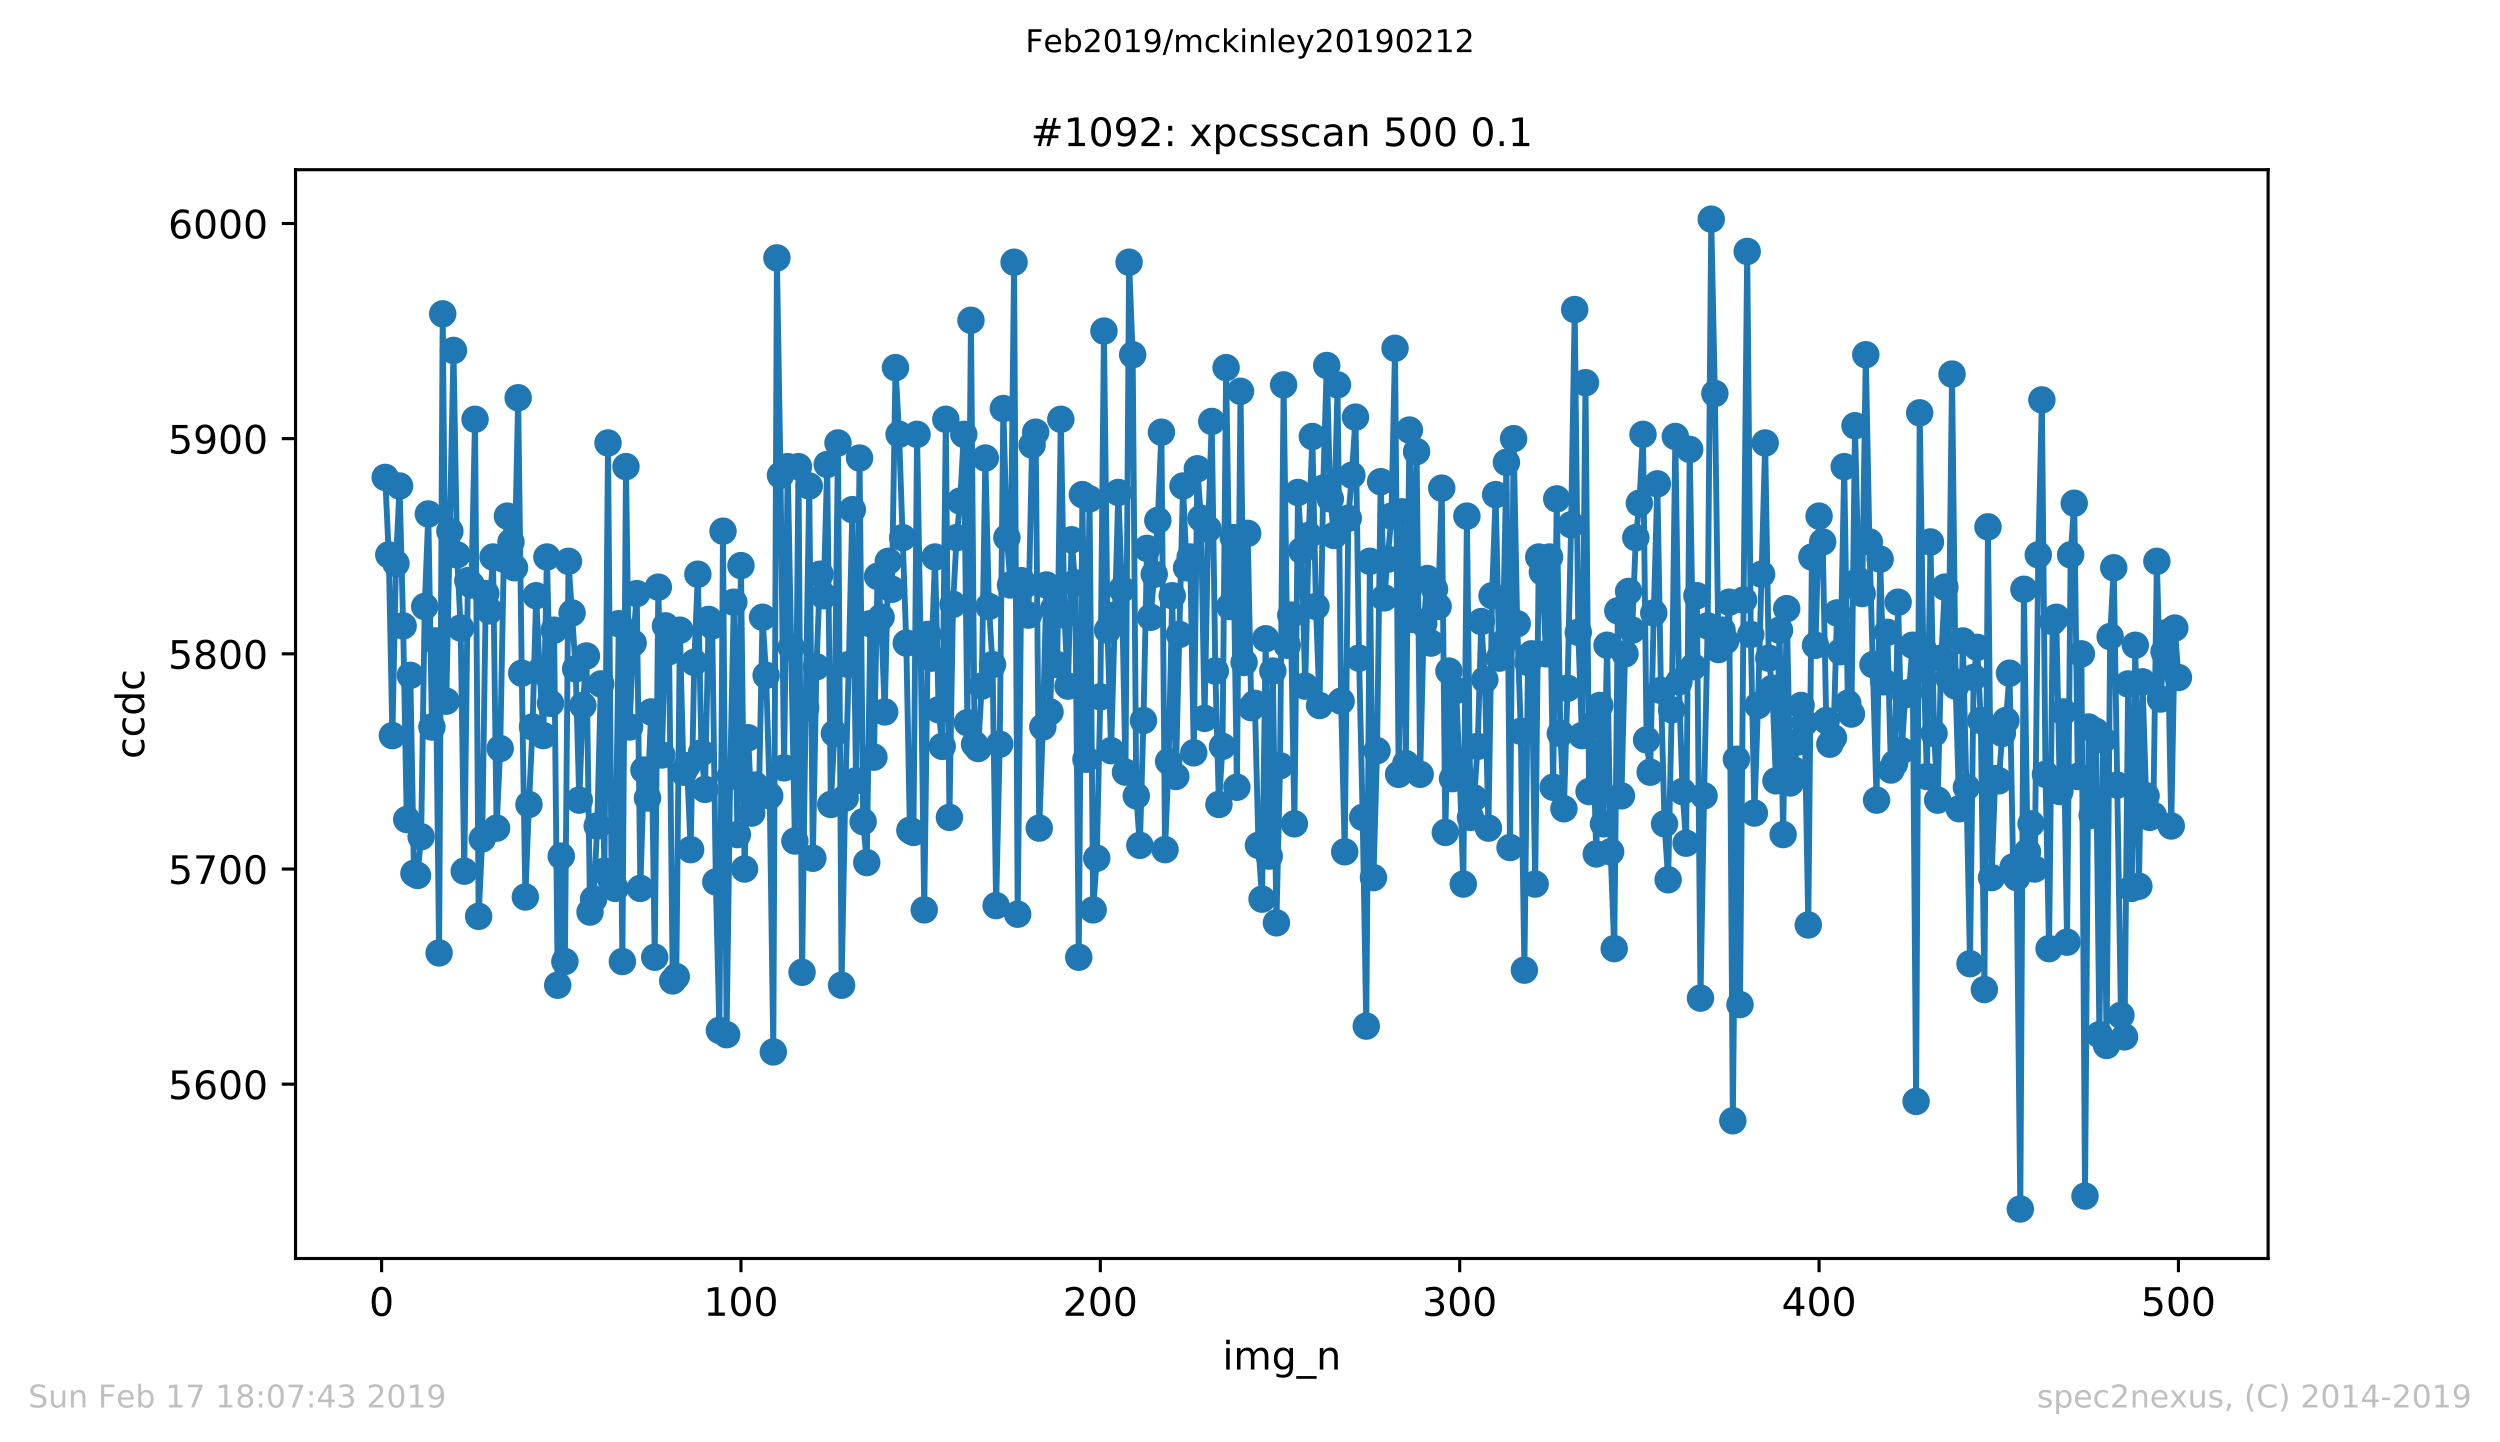 <?xml version="1.0" encoding="utf-8" standalone="no"?>
<!DOCTYPE svg PUBLIC "-//W3C//DTD SVG 1.1//EN"
  "http://www.w3.org/Graphics/SVG/1.1/DTD/svg11.dtd">
<!-- Created with matplotlib (https://matplotlib.org/) -->
<svg height="367.2pt" version="1.1" viewBox="0 0 636.48 367.2" width="636.48pt" xmlns="http://www.w3.org/2000/svg" xmlns:xlink="http://www.w3.org/1999/xlink">
 <defs>
  <style type="text/css">
*{stroke-linecap:butt;stroke-linejoin:round;white-space:pre;}
  </style>
 </defs>
 <g id="figure_1">
  <g id="patch_1">
   <path d="M 0 367.2 
L 636.48 367.2 
L 636.48 0 
L 0 0 
z
" style="fill:#ffffff;"/>
  </g>
  <g id="axes_1">
   <g id="patch_2">
    <path d="M 75.24 320.4 
L 577.44 320.4 
L 577.44 43.2 
L 75.24 43.2 
z
" style="fill:#ffffff;"/>
   </g>
   <g id="matplotlib.axis_1">
    <g id="xtick_1">
     <g id="line2d_1">
      <defs>
       <path d="M 0 0 
L 0 3.5 
" id="m8812887342" style="stroke:#000000;stroke-width:0.8;"/>
      </defs>
      <g>
       <use style="stroke:#000000;stroke-width:0.8;" x="97.152" xlink:href="#m8812887342" y="320.4"/>
      </g>
     </g>
     <g id="text_1">
      <!-- 0 -->
      <defs>
       <path d="M 31.781 66.406 
Q 24.172 66.406 20.328 58.906 
Q 16.5 51.422 16.5 36.375 
Q 16.5 21.391 20.328 13.891 
Q 24.172 6.391 31.781 6.391 
Q 39.453 6.391 43.281 13.891 
Q 47.125 21.391 47.125 36.375 
Q 47.125 51.422 43.281 58.906 
Q 39.453 66.406 31.781 66.406 
z
M 31.781 74.219 
Q 44.047 74.219 50.516 64.516 
Q 56.984 54.828 56.984 36.375 
Q 56.984 17.969 50.516 8.266 
Q 44.047 -1.422 31.781 -1.422 
Q 19.531 -1.422 13.062 8.266 
Q 6.594 17.969 6.594 36.375 
Q 6.594 54.828 13.062 64.516 
Q 19.531 74.219 31.781 74.219 
z
" id="DejaVuSans-48"/>
      </defs>
      <g transform="translate(93.971 334.998)scale(0.1 -0.1)">
       <use xlink:href="#DejaVuSans-48"/>
      </g>
     </g>
    </g>
    <g id="xtick_2">
     <g id="line2d_2">
      <g>
       <use style="stroke:#000000;stroke-width:0.8;" x="188.644" xlink:href="#m8812887342" y="320.4"/>
      </g>
     </g>
     <g id="text_2">
      <!-- 100 -->
      <defs>
       <path d="M 12.406 8.297 
L 28.516 8.297 
L 28.516 63.922 
L 10.984 60.406 
L 10.984 69.391 
L 28.422 72.906 
L 38.281 72.906 
L 38.281 8.297 
L 54.391 8.297 
L 54.391 0 
L 12.406 0 
z
" id="DejaVuSans-49"/>
      </defs>
      <g transform="translate(179.101 334.998)scale(0.1 -0.1)">
       <use xlink:href="#DejaVuSans-49"/>
       <use x="63.623" xlink:href="#DejaVuSans-48"/>
       <use x="127.246" xlink:href="#DejaVuSans-48"/>
      </g>
     </g>
    </g>
    <g id="xtick_3">
     <g id="line2d_3">
      <g>
       <use style="stroke:#000000;stroke-width:0.8;" x="280.137" xlink:href="#m8812887342" y="320.4"/>
      </g>
     </g>
     <g id="text_3">
      <!-- 200 -->
      <defs>
       <path d="M 19.188 8.297 
L 53.609 8.297 
L 53.609 0 
L 7.328 0 
L 7.328 8.297 
Q 12.938 14.109 22.625 23.891 
Q 32.328 33.688 34.812 36.531 
Q 39.547 41.844 41.422 45.531 
Q 43.312 49.219 43.312 52.781 
Q 43.312 58.594 39.234 62.25 
Q 35.156 65.922 28.609 65.922 
Q 23.969 65.922 18.812 64.312 
Q 13.672 62.703 7.812 59.422 
L 7.812 69.391 
Q 13.766 71.781 18.938 73 
Q 24.125 74.219 28.422 74.219 
Q 39.75 74.219 46.484 68.547 
Q 53.219 62.891 53.219 53.422 
Q 53.219 48.922 51.531 44.891 
Q 49.859 40.875 45.406 35.406 
Q 44.188 33.984 37.641 27.219 
Q 31.109 20.453 19.188 8.297 
z
" id="DejaVuSans-50"/>
      </defs>
      <g transform="translate(270.593 334.998)scale(0.1 -0.1)">
       <use xlink:href="#DejaVuSans-50"/>
       <use x="63.623" xlink:href="#DejaVuSans-48"/>
       <use x="127.246" xlink:href="#DejaVuSans-48"/>
      </g>
     </g>
    </g>
    <g id="xtick_4">
     <g id="line2d_4">
      <g>
       <use style="stroke:#000000;stroke-width:0.8;" x="371.629" xlink:href="#m8812887342" y="320.4"/>
      </g>
     </g>
     <g id="text_4">
      <!-- 300 -->
      <defs>
       <path d="M 40.578 39.312 
Q 47.656 37.797 51.625 33 
Q 55.609 28.219 55.609 21.188 
Q 55.609 10.406 48.188 4.484 
Q 40.766 -1.422 27.094 -1.422 
Q 22.516 -1.422 17.656 -0.516 
Q 12.797 0.391 7.625 2.203 
L 7.625 11.719 
Q 11.719 9.328 16.594 8.109 
Q 21.484 6.891 26.812 6.891 
Q 36.078 6.891 40.938 10.547 
Q 45.797 14.203 45.797 21.188 
Q 45.797 27.641 41.281 31.266 
Q 36.766 34.906 28.719 34.906 
L 20.219 34.906 
L 20.219 43.016 
L 29.109 43.016 
Q 36.375 43.016 40.234 45.922 
Q 44.094 48.828 44.094 54.297 
Q 44.094 59.906 40.109 62.906 
Q 36.141 65.922 28.719 65.922 
Q 24.656 65.922 20.016 65.031 
Q 15.375 64.156 9.812 62.312 
L 9.812 71.094 
Q 15.438 72.656 20.344 73.438 
Q 25.25 74.219 29.594 74.219 
Q 40.828 74.219 47.359 69.109 
Q 53.906 64.016 53.906 55.328 
Q 53.906 49.266 50.438 45.094 
Q 46.969 40.922 40.578 39.312 
z
" id="DejaVuSans-51"/>
      </defs>
      <g transform="translate(362.085 334.998)scale(0.1 -0.1)">
       <use xlink:href="#DejaVuSans-51"/>
       <use x="63.623" xlink:href="#DejaVuSans-48"/>
       <use x="127.246" xlink:href="#DejaVuSans-48"/>
      </g>
     </g>
    </g>
    <g id="xtick_5">
     <g id="line2d_5">
      <g>
       <use style="stroke:#000000;stroke-width:0.8;" x="463.121" xlink:href="#m8812887342" y="320.4"/>
      </g>
     </g>
     <g id="text_5">
      <!-- 400 -->
      <defs>
       <path d="M 37.797 64.312 
L 12.891 25.391 
L 37.797 25.391 
z
M 35.203 72.906 
L 47.609 72.906 
L 47.609 25.391 
L 58.016 25.391 
L 58.016 17.188 
L 47.609 17.188 
L 47.609 0 
L 37.797 0 
L 37.797 17.188 
L 4.891 17.188 
L 4.891 26.703 
z
" id="DejaVuSans-52"/>
      </defs>
      <g transform="translate(453.577 334.998)scale(0.1 -0.1)">
       <use xlink:href="#DejaVuSans-52"/>
       <use x="63.623" xlink:href="#DejaVuSans-48"/>
       <use x="127.246" xlink:href="#DejaVuSans-48"/>
      </g>
     </g>
    </g>
    <g id="xtick_6">
     <g id="line2d_6">
      <g>
       <use style="stroke:#000000;stroke-width:0.8;" x="554.613" xlink:href="#m8812887342" y="320.4"/>
      </g>
     </g>
     <g id="text_6">
      <!-- 500 -->
      <defs>
       <path d="M 10.797 72.906 
L 49.516 72.906 
L 49.516 64.594 
L 19.828 64.594 
L 19.828 46.734 
Q 21.969 47.469 24.109 47.828 
Q 26.266 48.188 28.422 48.188 
Q 40.625 48.188 47.75 41.5 
Q 54.891 34.812 54.891 23.391 
Q 54.891 11.625 47.562 5.094 
Q 40.234 -1.422 26.906 -1.422 
Q 22.312 -1.422 17.547 -0.641 
Q 12.797 0.141 7.719 1.703 
L 7.719 11.625 
Q 12.109 9.234 16.797 8.062 
Q 21.484 6.891 26.703 6.891 
Q 35.156 6.891 40.078 11.328 
Q 45.016 15.766 45.016 23.391 
Q 45.016 31 40.078 35.438 
Q 35.156 39.891 26.703 39.891 
Q 22.75 39.891 18.812 39.016 
Q 14.891 38.141 10.797 36.281 
z
" id="DejaVuSans-53"/>
      </defs>
      <g transform="translate(545.069 334.998)scale(0.1 -0.1)">
       <use xlink:href="#DejaVuSans-53"/>
       <use x="63.623" xlink:href="#DejaVuSans-48"/>
       <use x="127.246" xlink:href="#DejaVuSans-48"/>
      </g>
     </g>
    </g>
    <g id="text_7">
     <!-- img_n -->
     <defs>
      <path d="M 9.422 54.688 
L 18.406 54.688 
L 18.406 0 
L 9.422 0 
z
M 9.422 75.984 
L 18.406 75.984 
L 18.406 64.594 
L 9.422 64.594 
z
" id="DejaVuSans-105"/>
      <path d="M 52 44.188 
Q 55.375 50.25 60.062 53.125 
Q 64.75 56 71.094 56 
Q 79.641 56 84.281 50.016 
Q 88.922 44.047 88.922 33.016 
L 88.922 0 
L 79.891 0 
L 79.891 32.719 
Q 79.891 40.578 77.094 44.375 
Q 74.312 48.188 68.609 48.188 
Q 61.625 48.188 57.562 43.547 
Q 53.516 38.922 53.516 30.906 
L 53.516 0 
L 44.484 0 
L 44.484 32.719 
Q 44.484 40.625 41.703 44.406 
Q 38.922 48.188 33.109 48.188 
Q 26.219 48.188 22.156 43.531 
Q 18.109 38.875 18.109 30.906 
L 18.109 0 
L 9.078 0 
L 9.078 54.688 
L 18.109 54.688 
L 18.109 46.188 
Q 21.188 51.219 25.484 53.609 
Q 29.781 56 35.688 56 
Q 41.656 56 45.828 52.969 
Q 50 49.953 52 44.188 
z
" id="DejaVuSans-109"/>
      <path d="M 45.406 27.984 
Q 45.406 37.75 41.375 43.109 
Q 37.359 48.484 30.078 48.484 
Q 22.859 48.484 18.828 43.109 
Q 14.797 37.75 14.797 27.984 
Q 14.797 18.266 18.828 12.891 
Q 22.859 7.516 30.078 7.516 
Q 37.359 7.516 41.375 12.891 
Q 45.406 18.266 45.406 27.984 
z
M 54.391 6.781 
Q 54.391 -7.172 48.188 -13.984 
Q 42 -20.797 29.203 -20.797 
Q 24.469 -20.797 20.266 -20.094 
Q 16.062 -19.391 12.109 -17.922 
L 12.109 -9.188 
Q 16.062 -11.328 19.922 -12.344 
Q 23.781 -13.375 27.781 -13.375 
Q 36.625 -13.375 41.016 -8.766 
Q 45.406 -4.156 45.406 5.172 
L 45.406 9.625 
Q 42.625 4.781 38.281 2.391 
Q 33.938 0 27.875 0 
Q 17.828 0 11.672 7.656 
Q 5.516 15.328 5.516 27.984 
Q 5.516 40.672 11.672 48.328 
Q 17.828 56 27.875 56 
Q 33.938 56 38.281 53.609 
Q 42.625 51.219 45.406 46.391 
L 45.406 54.688 
L 54.391 54.688 
z
" id="DejaVuSans-103"/>
      <path d="M 50.984 -16.609 
L 50.984 -23.578 
L -0.984 -23.578 
L -0.984 -16.609 
z
" id="DejaVuSans-95"/>
      <path d="M 54.891 33.016 
L 54.891 0 
L 45.906 0 
L 45.906 32.719 
Q 45.906 40.484 42.875 44.328 
Q 39.844 48.188 33.797 48.188 
Q 26.516 48.188 22.312 43.547 
Q 18.109 38.922 18.109 30.906 
L 18.109 0 
L 9.078 0 
L 9.078 54.688 
L 18.109 54.688 
L 18.109 46.188 
Q 21.344 51.125 25.703 53.562 
Q 30.078 56 35.797 56 
Q 45.219 56 50.047 50.172 
Q 54.891 44.344 54.891 33.016 
z
" id="DejaVuSans-110"/>
     </defs>
     <g transform="translate(311.238 348.677)scale(0.1 -0.1)">
      <use xlink:href="#DejaVuSans-105"/>
      <use x="27.783" xlink:href="#DejaVuSans-109"/>
      <use x="125.195" xlink:href="#DejaVuSans-103"/>
      <use x="188.672" xlink:href="#DejaVuSans-95"/>
      <use x="238.672" xlink:href="#DejaVuSans-110"/>
     </g>
    </g>
   </g>
   <g id="matplotlib.axis_2">
    <g id="ytick_1">
     <g id="line2d_7">
      <defs>
       <path d="M 0 0 
L -3.5 0 
" id="m08bf9d73bd" style="stroke:#000000;stroke-width:0.8;"/>
      </defs>
      <g>
       <use style="stroke:#000000;stroke-width:0.8;" x="75.24" xlink:href="#m08bf9d73bd" y="276.026"/>
      </g>
     </g>
     <g id="text_8">
      <!-- 5600 -->
      <defs>
       <path d="M 33.016 40.375 
Q 26.375 40.375 22.484 35.828 
Q 18.609 31.297 18.609 23.391 
Q 18.609 15.531 22.484 10.953 
Q 26.375 6.391 33.016 6.391 
Q 39.656 6.391 43.531 10.953 
Q 47.406 15.531 47.406 23.391 
Q 47.406 31.297 43.531 35.828 
Q 39.656 40.375 33.016 40.375 
z
M 52.594 71.297 
L 52.594 62.312 
Q 48.875 64.062 45.094 64.984 
Q 41.312 65.922 37.594 65.922 
Q 27.828 65.922 22.672 59.328 
Q 17.531 52.734 16.797 39.406 
Q 19.672 43.656 24.016 45.922 
Q 28.375 48.188 33.594 48.188 
Q 44.578 48.188 50.953 41.516 
Q 57.328 34.859 57.328 23.391 
Q 57.328 12.156 50.688 5.359 
Q 44.047 -1.422 33.016 -1.422 
Q 20.359 -1.422 13.672 8.266 
Q 6.984 17.969 6.984 36.375 
Q 6.984 53.656 15.188 63.938 
Q 23.391 74.219 37.203 74.219 
Q 40.922 74.219 44.703 73.484 
Q 48.484 72.75 52.594 71.297 
z
" id="DejaVuSans-54"/>
      </defs>
      <g transform="translate(42.79 279.825)scale(0.1 -0.1)">
       <use xlink:href="#DejaVuSans-53"/>
       <use x="63.623" xlink:href="#DejaVuSans-54"/>
       <use x="127.246" xlink:href="#DejaVuSans-48"/>
       <use x="190.869" xlink:href="#DejaVuSans-48"/>
      </g>
     </g>
    </g>
    <g id="ytick_2">
     <g id="line2d_8">
      <g>
       <use style="stroke:#000000;stroke-width:0.8;" x="75.24" xlink:href="#m08bf9d73bd" y="221.243"/>
      </g>
     </g>
     <g id="text_9">
      <!-- 5700 -->
      <defs>
       <path d="M 8.203 72.906 
L 55.078 72.906 
L 55.078 68.703 
L 28.609 0 
L 18.312 0 
L 43.219 64.594 
L 8.203 64.594 
z
" id="DejaVuSans-55"/>
      </defs>
      <g transform="translate(42.79 225.043)scale(0.1 -0.1)">
       <use xlink:href="#DejaVuSans-53"/>
       <use x="63.623" xlink:href="#DejaVuSans-55"/>
       <use x="127.246" xlink:href="#DejaVuSans-48"/>
       <use x="190.869" xlink:href="#DejaVuSans-48"/>
      </g>
     </g>
    </g>
    <g id="ytick_3">
     <g id="line2d_9">
      <g>
       <use style="stroke:#000000;stroke-width:0.8;" x="75.24" xlink:href="#m08bf9d73bd" y="166.461"/>
      </g>
     </g>
     <g id="text_10">
      <!-- 5800 -->
      <defs>
       <path d="M 31.781 34.625 
Q 24.75 34.625 20.719 30.859 
Q 16.703 27.094 16.703 20.516 
Q 16.703 13.922 20.719 10.156 
Q 24.75 6.391 31.781 6.391 
Q 38.812 6.391 42.859 10.172 
Q 46.922 13.969 46.922 20.516 
Q 46.922 27.094 42.891 30.859 
Q 38.875 34.625 31.781 34.625 
z
M 21.922 38.812 
Q 15.578 40.375 12.031 44.719 
Q 8.5 49.078 8.5 55.328 
Q 8.5 64.062 14.719 69.141 
Q 20.953 74.219 31.781 74.219 
Q 42.672 74.219 48.875 69.141 
Q 55.078 64.062 55.078 55.328 
Q 55.078 49.078 51.531 44.719 
Q 48 40.375 41.703 38.812 
Q 48.828 37.156 52.797 32.312 
Q 56.781 27.484 56.781 20.516 
Q 56.781 9.906 50.312 4.234 
Q 43.844 -1.422 31.781 -1.422 
Q 19.734 -1.422 13.25 4.234 
Q 6.781 9.906 6.781 20.516 
Q 6.781 27.484 10.781 32.312 
Q 14.797 37.156 21.922 38.812 
z
M 18.312 54.391 
Q 18.312 48.734 21.844 45.562 
Q 25.391 42.391 31.781 42.391 
Q 38.141 42.391 41.719 45.562 
Q 45.312 48.734 45.312 54.391 
Q 45.312 60.062 41.719 63.234 
Q 38.141 66.406 31.781 66.406 
Q 25.391 66.406 21.844 63.234 
Q 18.312 60.062 18.312 54.391 
z
" id="DejaVuSans-56"/>
      </defs>
      <g transform="translate(42.79 170.26)scale(0.1 -0.1)">
       <use xlink:href="#DejaVuSans-53"/>
       <use x="63.623" xlink:href="#DejaVuSans-56"/>
       <use x="127.246" xlink:href="#DejaVuSans-48"/>
       <use x="190.869" xlink:href="#DejaVuSans-48"/>
      </g>
     </g>
    </g>
    <g id="ytick_4">
     <g id="line2d_10">
      <g>
       <use style="stroke:#000000;stroke-width:0.8;" x="75.24" xlink:href="#m08bf9d73bd" y="111.678"/>
      </g>
     </g>
     <g id="text_11">
      <!-- 5900 -->
      <defs>
       <path d="M 10.984 1.516 
L 10.984 10.5 
Q 14.703 8.734 18.5 7.812 
Q 22.312 6.891 25.984 6.891 
Q 35.75 6.891 40.891 13.453 
Q 46.047 20.016 46.781 33.406 
Q 43.953 29.203 39.594 26.953 
Q 35.25 24.703 29.984 24.703 
Q 19.047 24.703 12.672 31.312 
Q 6.297 37.938 6.297 49.422 
Q 6.297 60.641 12.938 67.422 
Q 19.578 74.219 30.609 74.219 
Q 43.266 74.219 49.922 64.516 
Q 56.594 54.828 56.594 36.375 
Q 56.594 19.141 48.406 8.859 
Q 40.234 -1.422 26.422 -1.422 
Q 22.703 -1.422 18.891 -0.688 
Q 15.094 0.047 10.984 1.516 
z
M 30.609 32.422 
Q 37.25 32.422 41.125 36.953 
Q 45.016 41.5 45.016 49.422 
Q 45.016 57.281 41.125 61.844 
Q 37.25 66.406 30.609 66.406 
Q 23.969 66.406 20.094 61.844 
Q 16.219 57.281 16.219 49.422 
Q 16.219 41.5 20.094 36.953 
Q 23.969 32.422 30.609 32.422 
z
" id="DejaVuSans-57"/>
      </defs>
      <g transform="translate(42.79 115.477)scale(0.1 -0.1)">
       <use xlink:href="#DejaVuSans-53"/>
       <use x="63.623" xlink:href="#DejaVuSans-57"/>
       <use x="127.246" xlink:href="#DejaVuSans-48"/>
       <use x="190.869" xlink:href="#DejaVuSans-48"/>
      </g>
     </g>
    </g>
    <g id="ytick_5">
     <g id="line2d_11">
      <g>
       <use style="stroke:#000000;stroke-width:0.8;" x="75.24" xlink:href="#m08bf9d73bd" y="56.896"/>
      </g>
     </g>
     <g id="text_12">
      <!-- 6000 -->
      <g transform="translate(42.79 60.695)scale(0.1 -0.1)">
       <use xlink:href="#DejaVuSans-54"/>
       <use x="63.623" xlink:href="#DejaVuSans-48"/>
       <use x="127.246" xlink:href="#DejaVuSans-48"/>
       <use x="190.869" xlink:href="#DejaVuSans-48"/>
      </g>
     </g>
    </g>
    <g id="text_13">
     <!-- ccdc -->
     <defs>
      <path d="M 48.781 52.594 
L 48.781 44.188 
Q 44.969 46.297 41.141 47.344 
Q 37.312 48.391 33.406 48.391 
Q 24.656 48.391 19.812 42.844 
Q 14.984 37.312 14.984 27.297 
Q 14.984 17.281 19.812 11.734 
Q 24.656 6.203 33.406 6.203 
Q 37.312 6.203 41.141 7.25 
Q 44.969 8.297 48.781 10.406 
L 48.781 2.094 
Q 45.016 0.344 40.984 -0.531 
Q 36.969 -1.422 32.422 -1.422 
Q 20.062 -1.422 12.781 6.344 
Q 5.516 14.109 5.516 27.297 
Q 5.516 40.672 12.859 48.328 
Q 20.219 56 33.016 56 
Q 37.156 56 41.109 55.141 
Q 45.062 54.297 48.781 52.594 
z
" id="DejaVuSans-99"/>
      <path d="M 45.406 46.391 
L 45.406 75.984 
L 54.391 75.984 
L 54.391 0 
L 45.406 0 
L 45.406 8.203 
Q 42.578 3.328 38.25 0.953 
Q 33.938 -1.422 27.875 -1.422 
Q 17.969 -1.422 11.734 6.484 
Q 5.516 14.406 5.516 27.297 
Q 5.516 40.188 11.734 48.094 
Q 17.969 56 27.875 56 
Q 33.938 56 38.25 53.625 
Q 42.578 51.266 45.406 46.391 
z
M 14.797 27.297 
Q 14.797 17.391 18.875 11.75 
Q 22.953 6.109 30.078 6.109 
Q 37.203 6.109 41.297 11.75 
Q 45.406 17.391 45.406 27.297 
Q 45.406 37.203 41.297 42.844 
Q 37.203 48.484 30.078 48.484 
Q 22.953 48.484 18.875 42.844 
Q 14.797 37.203 14.797 27.297 
z
" id="DejaVuSans-100"/>
     </defs>
     <g transform="translate(36.71 193.222)rotate(-90)scale(0.1 -0.1)">
      <use xlink:href="#DejaVuSans-99"/>
      <use x="54.98" xlink:href="#DejaVuSans-99"/>
      <use x="109.961" xlink:href="#DejaVuSans-100"/>
      <use x="173.438" xlink:href="#DejaVuSans-99"/>
     </g>
    </g>
   </g>
   <g id="line2d_12">
    <path clip-path="url(#p0d58e7bd2b)" d="M 98.067 121.539 
L 98.982 141.261 
L 99.897 187.278 
L 100.812 143.452 
L 101.727 123.73 
L 102.642 159.339 
L 103.557 208.643 
L 104.472 171.939 
L 105.387 222.339 
L 106.302 222.887 
L 107.216 213.026 
L 108.131 154.409 
L 109.046 130.852 
L 109.961 185.087 
L 110.876 163.174 
L 111.791 242.609 
L 112.706 79.904 
L 113.621 178.513 
L 115.451 89.217 
L 116.366 141.261 
L 117.281 159.887 
L 118.196 221.791 
L 119.11 147.835 
L 120.025 148.93 
L 120.94 106.748 
L 121.855 233.296 
L 122.77 213.574 
L 123.685 151.122 
L 124.6 155.504 
L 125.515 141.809 
L 126.43 210.835 
L 127.345 190.565 
L 128.26 142.357 
L 129.175 131.4 
L 131.004 144.548 
L 131.919 101.27 
L 132.834 171.391 
L 133.749 228.365 
L 134.664 204.809 
L 135.579 185.087 
L 136.494 151.67 
L 137.409 170.843 
L 138.324 187.278 
L 139.239 141.809 
L 140.154 179.061 
L 141.069 160.435 
L 141.983 250.826 
L 142.898 217.957 
L 143.813 244.8 
L 144.728 142.904 
L 146.558 170.296 
L 147.473 203.713 
L 148.388 179.609 
L 149.303 167.009 
L 150.218 232.2 
L 151.133 228.913 
L 152.048 210.287 
L 152.963 174.13 
L 153.877 221.791 
L 154.792 112.774 
L 155.707 224.53 
L 156.622 226.174 
L 157.537 158.791 
L 158.452 244.8 
L 159.367 118.8 
L 160.282 185.087 
L 161.197 163.722 
L 162.112 151.122 
L 163.027 226.174 
L 163.942 196.043 
L 164.856 203.165 
L 165.771 181.252 
L 166.686 243.704 
L 167.601 149.478 
L 168.516 192.209 
L 169.431 159.339 
L 170.346 165.913 
L 171.261 249.73 
L 172.176 248.635 
L 173.091 160.435 
L 174.006 196.591 
L 174.921 194.948 
L 175.836 216.313 
L 176.75 168.652 
L 177.665 146.191 
L 178.58 191.661 
L 179.495 200.974 
L 180.41 157.696 
L 181.325 159.339 
L 182.24 224.53 
L 183.155 262.33 
L 184.07 135.235 
L 184.985 263.426 
L 185.9 197.687 
L 186.815 153.313 
L 187.73 212.478 
L 188.644 144 
L 189.559 221.243 
L 190.474 187.826 
L 191.389 207 
L 192.304 199.878 
L 193.219 202.617 
L 194.134 157.148 
L 195.049 171.939 
L 195.964 202.617 
L 196.879 267.809 
L 197.794 65.661 
L 198.709 120.991 
L 199.623 195.496 
L 200.538 118.8 
L 202.368 214.122 
L 203.283 118.8 
L 204.198 247.539 
L 205.113 180.157 
L 206.028 123.73 
L 206.943 218.504 
L 207.858 169.748 
L 208.773 146.191 
L 209.688 151.67 
L 210.603 118.252 
L 211.517 204.809 
L 212.432 186.73 
L 213.347 112.774 
L 214.262 250.826 
L 215.177 203.165 
L 216.092 169.2 
L 217.007 129.757 
L 217.922 198.783 
L 218.837 116.609 
L 219.752 209.191 
L 220.667 219.6 
L 221.582 158.791 
L 222.496 192.757 
L 223.411 146.739 
L 224.326 157.148 
L 225.241 181.252 
L 226.156 142.904 
L 227.071 150.026 
L 227.986 93.6 
L 228.901 110.583 
L 230.731 163.722 
L 231.646 211.383 
L 232.561 211.93 
L 233.476 110.583 
L 234.39 164.27 
L 235.305 231.652 
L 236.22 161.53 
L 237.135 167.557 
L 238.05 141.809 
L 238.965 180.704 
L 239.88 190.017 
L 240.795 106.748 
L 241.71 208.096 
L 242.625 153.861 
L 243.54 136.878 
L 244.455 127.565 
L 245.37 110.583 
L 246.284 183.991 
L 247.199 81.548 
L 248.114 189.47 
L 249.029 190.565 
L 249.944 174.678 
L 250.859 116.609 
L 251.774 154.409 
L 252.689 169.2 
L 253.604 230.557 
L 254.519 189.47 
L 255.434 104.009 
L 256.349 136.878 
L 257.263 148.93 
L 258.178 66.757 
L 259.093 232.748 
L 260.008 147.835 
L 260.923 148.93 
L 261.838 156.6 
L 262.753 113.322 
L 263.668 110.035 
L 264.583 210.835 
L 265.498 185.087 
L 266.413 148.93 
L 267.328 181.252 
L 268.243 154.957 
L 269.157 169.2 
L 270.072 106.748 
L 270.987 156.6 
L 271.902 174.678 
L 272.817 137.426 
L 273.732 148.383 
L 274.647 243.704 
L 275.562 125.922 
L 276.477 193.304 
L 277.392 127.017 
L 278.307 231.652 
L 279.222 218.504 
L 280.137 177.417 
L 281.051 84.287 
L 281.966 160.435 
L 282.881 191.113 
L 284.711 125.374 
L 285.626 150.026 
L 286.541 196.591 
L 287.456 66.757 
L 288.371 90.313 
L 289.286 202.617 
L 290.201 215.217 
L 291.116 183.443 
L 292.03 139.617 
L 292.945 157.148 
L 293.86 146.191 
L 294.775 132.496 
L 295.69 110.035 
L 296.605 216.313 
L 297.52 193.852 
L 298.435 151.67 
L 299.35 197.687 
L 301.18 123.73 
L 302.095 144.548 
L 303.01 141.809 
L 303.924 191.661 
L 304.839 119.348 
L 305.754 131.948 
L 306.669 182.896 
L 307.584 134.687 
L 308.499 107.296 
L 309.414 170.843 
L 310.329 204.809 
L 311.244 190.017 
L 312.159 93.6 
L 313.074 154.409 
L 313.989 136.878 
L 314.903 200.426 
L 315.818 99.626 
L 316.733 168.652 
L 317.648 135.783 
L 318.563 180.157 
L 319.478 179.061 
L 320.393 215.217 
L 321.308 228.913 
L 322.223 162.626 
L 323.138 217.957 
L 324.053 170.843 
L 324.968 234.939 
L 325.883 194.948 
L 326.797 97.983 
L 327.712 164.27 
L 328.627 156.6 
L 329.542 209.739 
L 330.457 125.374 
L 331.372 140.165 
L 332.287 174.678 
L 333.202 136.33 
L 334.117 111.13 
L 335.032 154.409 
L 335.947 179.609 
L 336.862 124.278 
L 337.777 93.052 
L 338.691 127.017 
L 339.606 136.33 
L 340.521 97.983 
L 341.436 178.513 
L 342.351 216.861 
L 343.266 131.948 
L 344.181 120.991 
L 345.096 106.2 
L 346.011 167.557 
L 346.926 208.096 
L 347.841 261.235 
L 348.756 142.904 
L 349.67 223.435 
L 350.585 191.113 
L 351.5 122.635 
L 352.415 152.217 
L 354.245 131.4 
L 355.16 88.67 
L 356.075 197.139 
L 356.99 130.304 
L 357.905 194.4 
L 358.82 109.487 
L 359.735 157.696 
L 360.65 114.965 
L 361.564 197.139 
L 362.479 158.791 
L 363.394 147.287 
L 364.309 163.722 
L 365.224 150.026 
L 366.139 154.409 
L 367.054 124.278 
L 367.969 211.93 
L 368.884 170.843 
L 369.799 198.235 
L 370.714 175.774 
L 371.629 196.591 
L 372.543 225.078 
L 373.458 131.4 
L 374.373 208.096 
L 375.288 203.165 
L 376.203 190.017 
L 377.118 158.243 
L 378.033 173.035 
L 378.948 210.835 
L 379.863 151.67 
L 380.778 125.922 
L 381.693 167.557 
L 382.608 163.722 
L 383.523 117.704 
L 384.437 215.765 
L 385.352 111.678 
L 386.267 158.791 
L 387.182 186.183 
L 388.097 246.991 
L 389.012 168.652 
L 389.927 166.461 
L 390.842 225.078 
L 391.757 141.809 
L 392.672 145.643 
L 393.587 166.461 
L 394.502 141.809 
L 395.417 200.426 
L 396.331 127.017 
L 397.246 186.73 
L 398.161 205.904 
L 399.076 175.226 
L 399.991 133.591 
L 400.906 78.809 
L 401.821 160.983 
L 402.736 187.278 
L 403.651 97.435 
L 404.566 201.522 
L 405.481 184.539 
L 406.396 217.409 
L 407.31 179.609 
L 408.225 209.739 
L 409.14 164.27 
L 410.055 216.861 
L 410.97 241.513 
L 411.885 155.504 
L 412.8 202.617 
L 413.715 166.461 
L 414.63 150.574 
L 415.545 160.435 
L 416.46 136.878 
L 417.375 128.113 
L 418.29 110.583 
L 419.204 188.374 
L 420.119 196.591 
L 421.034 156.052 
L 421.949 123.183 
L 422.864 175.774 
L 423.779 209.739 
L 424.694 223.983 
L 425.609 180.704 
L 426.524 111.13 
L 427.439 173.583 
L 428.354 201.522 
L 429.269 214.67 
L 430.184 114.417 
L 431.098 169.748 
L 432.013 151.67 
L 432.928 254.113 
L 433.843 202.617 
L 434.758 159.339 
L 435.673 55.8 
L 436.588 100.174 
L 437.503 165.365 
L 438.418 160.435 
L 439.333 163.174 
L 440.248 153.313 
L 441.163 285.339 
L 442.077 193.304 
L 442.992 255.757 
L 443.907 152.765 
L 444.822 64.017 
L 445.737 161.53 
L 446.652 207 
L 447.567 179.609 
L 449.397 112.774 
L 450.312 167.557 
L 451.227 175.226 
L 452.142 198.783 
L 453.057 160.435 
L 453.971 212.478 
L 454.886 154.957 
L 455.801 199.33 
L 456.716 196.043 
L 457.631 188.922 
L 458.546 179.609 
L 459.461 183.991 
L 460.376 235.487 
L 461.291 141.809 
L 462.206 164.27 
L 463.121 131.4 
L 464.036 137.974 
L 464.95 183.443 
L 465.865 189.47 
L 466.78 187.826 
L 467.695 156.052 
L 468.61 165.913 
L 469.525 118.8 
L 470.44 179.061 
L 471.355 181.8 
L 472.27 108.391 
L 473.185 147.835 
L 474.1 151.122 
L 475.015 90.313 
L 475.93 137.974 
L 477.759 203.713 
L 478.674 142.357 
L 479.589 173.583 
L 480.504 160.983 
L 481.419 196.043 
L 482.334 194.4 
L 483.249 153.313 
L 484.164 191.113 
L 485.079 176.87 
L 485.994 176.322 
L 486.909 164.27 
L 487.824 280.409 
L 488.738 105.104 
L 489.653 165.365 
L 490.568 197.687 
L 491.483 137.974 
L 492.398 186.73 
L 493.313 203.713 
L 494.228 167.557 
L 495.143 149.478 
L 496.058 172.487 
L 496.973 95.243 
L 497.888 174.678 
L 498.803 205.904 
L 499.717 163.174 
L 500.632 200.426 
L 501.547 245.348 
L 502.462 172.487 
L 503.377 164.817 
L 504.292 183.443 
L 505.207 251.922 
L 506.122 134.139 
L 507.037 223.435 
L 507.952 198.235 
L 508.867 198.783 
L 509.782 186.73 
L 510.697 183.443 
L 511.611 171.391 
L 512.526 220.696 
L 513.441 223.435 
L 514.356 307.8 
L 515.271 150.026 
L 516.186 216.861 
L 517.101 209.739 
L 518.016 221.243 
L 518.931 141.261 
L 519.846 101.817 
L 520.761 197.139 
L 521.676 241.513 
L 522.591 158.243 
L 523.505 157.148 
L 524.42 201.522 
L 525.335 181.252 
L 526.25 239.87 
L 527.165 141.261 
L 528.08 128.113 
L 528.995 197.687 
L 529.91 166.461 
L 530.825 304.513 
L 531.74 185.087 
L 532.655 207.548 
L 533.57 186.183 
L 534.484 263.426 
L 535.399 188.374 
L 536.314 266.165 
L 537.229 162.078 
L 538.144 144.548 
L 539.974 258.496 
L 540.889 263.974 
L 541.804 174.13 
L 542.719 226.174 
L 543.634 164.27 
L 544.549 225.626 
L 545.464 173.583 
L 546.378 202.617 
L 547.293 208.096 
L 548.208 207.548 
L 549.123 142.904 
L 550.038 177.965 
L 550.953 165.913 
L 551.868 160.983 
L 552.783 210.287 
L 553.698 159.887 
L 554.613 172.487 
L 554.613 172.487 
" style="fill:none;stroke:#1f77b4;stroke-linecap:square;stroke-width:1.5;"/>
    <defs>
     <path d="M 0 3 
C 0.796 3 1.559 2.684 2.121 2.121 
C 2.684 1.559 3 0.796 3 0 
C 3 -0.796 2.684 -1.559 2.121 -2.121 
C 1.559 -2.684 0.796 -3 0 -3 
C -0.796 -3 -1.559 -2.684 -2.121 -2.121 
C -2.684 -1.559 -3 -0.796 -3 0 
C -3 0.796 -2.684 1.559 -2.121 2.121 
C -1.559 2.684 -0.796 3 0 3 
z
" id="m1e78e52277" style="stroke:#1f77b4;"/>
    </defs>
    <g clip-path="url(#p0d58e7bd2b)">
     <use style="fill:#1f77b4;stroke:#1f77b4;" x="98.067" xlink:href="#m1e78e52277" y="121.539"/>
     <use style="fill:#1f77b4;stroke:#1f77b4;" x="98.982" xlink:href="#m1e78e52277" y="141.261"/>
     <use style="fill:#1f77b4;stroke:#1f77b4;" x="99.897" xlink:href="#m1e78e52277" y="187.278"/>
     <use style="fill:#1f77b4;stroke:#1f77b4;" x="100.812" xlink:href="#m1e78e52277" y="143.452"/>
     <use style="fill:#1f77b4;stroke:#1f77b4;" x="101.727" xlink:href="#m1e78e52277" y="123.73"/>
     <use style="fill:#1f77b4;stroke:#1f77b4;" x="102.642" xlink:href="#m1e78e52277" y="159.339"/>
     <use style="fill:#1f77b4;stroke:#1f77b4;" x="103.557" xlink:href="#m1e78e52277" y="208.643"/>
     <use style="fill:#1f77b4;stroke:#1f77b4;" x="104.472" xlink:href="#m1e78e52277" y="171.939"/>
     <use style="fill:#1f77b4;stroke:#1f77b4;" x="105.387" xlink:href="#m1e78e52277" y="222.339"/>
     <use style="fill:#1f77b4;stroke:#1f77b4;" x="106.302" xlink:href="#m1e78e52277" y="222.887"/>
     <use style="fill:#1f77b4;stroke:#1f77b4;" x="107.216" xlink:href="#m1e78e52277" y="213.026"/>
     <use style="fill:#1f77b4;stroke:#1f77b4;" x="108.131" xlink:href="#m1e78e52277" y="154.409"/>
     <use style="fill:#1f77b4;stroke:#1f77b4;" x="109.046" xlink:href="#m1e78e52277" y="130.852"/>
     <use style="fill:#1f77b4;stroke:#1f77b4;" x="109.961" xlink:href="#m1e78e52277" y="185.087"/>
     <use style="fill:#1f77b4;stroke:#1f77b4;" x="110.876" xlink:href="#m1e78e52277" y="163.174"/>
     <use style="fill:#1f77b4;stroke:#1f77b4;" x="111.791" xlink:href="#m1e78e52277" y="242.609"/>
     <use style="fill:#1f77b4;stroke:#1f77b4;" x="112.706" xlink:href="#m1e78e52277" y="79.904"/>
     <use style="fill:#1f77b4;stroke:#1f77b4;" x="113.621" xlink:href="#m1e78e52277" y="178.513"/>
     <use style="fill:#1f77b4;stroke:#1f77b4;" x="114.536" xlink:href="#m1e78e52277" y="135.235"/>
     <use style="fill:#1f77b4;stroke:#1f77b4;" x="115.451" xlink:href="#m1e78e52277" y="89.217"/>
     <use style="fill:#1f77b4;stroke:#1f77b4;" x="116.366" xlink:href="#m1e78e52277" y="141.261"/>
     <use style="fill:#1f77b4;stroke:#1f77b4;" x="117.281" xlink:href="#m1e78e52277" y="159.887"/>
     <use style="fill:#1f77b4;stroke:#1f77b4;" x="118.196" xlink:href="#m1e78e52277" y="221.791"/>
     <use style="fill:#1f77b4;stroke:#1f77b4;" x="119.11" xlink:href="#m1e78e52277" y="147.835"/>
     <use style="fill:#1f77b4;stroke:#1f77b4;" x="120.025" xlink:href="#m1e78e52277" y="148.93"/>
     <use style="fill:#1f77b4;stroke:#1f77b4;" x="120.94" xlink:href="#m1e78e52277" y="106.748"/>
     <use style="fill:#1f77b4;stroke:#1f77b4;" x="121.855" xlink:href="#m1e78e52277" y="233.296"/>
     <use style="fill:#1f77b4;stroke:#1f77b4;" x="122.77" xlink:href="#m1e78e52277" y="213.574"/>
     <use style="fill:#1f77b4;stroke:#1f77b4;" x="123.685" xlink:href="#m1e78e52277" y="151.122"/>
     <use style="fill:#1f77b4;stroke:#1f77b4;" x="124.6" xlink:href="#m1e78e52277" y="155.504"/>
     <use style="fill:#1f77b4;stroke:#1f77b4;" x="125.515" xlink:href="#m1e78e52277" y="141.809"/>
     <use style="fill:#1f77b4;stroke:#1f77b4;" x="126.43" xlink:href="#m1e78e52277" y="210.835"/>
     <use style="fill:#1f77b4;stroke:#1f77b4;" x="127.345" xlink:href="#m1e78e52277" y="190.565"/>
     <use style="fill:#1f77b4;stroke:#1f77b4;" x="128.26" xlink:href="#m1e78e52277" y="142.357"/>
     <use style="fill:#1f77b4;stroke:#1f77b4;" x="129.175" xlink:href="#m1e78e52277" y="131.4"/>
     <use style="fill:#1f77b4;stroke:#1f77b4;" x="130.089" xlink:href="#m1e78e52277" y="137.974"/>
     <use style="fill:#1f77b4;stroke:#1f77b4;" x="131.004" xlink:href="#m1e78e52277" y="144.548"/>
     <use style="fill:#1f77b4;stroke:#1f77b4;" x="131.919" xlink:href="#m1e78e52277" y="101.27"/>
     <use style="fill:#1f77b4;stroke:#1f77b4;" x="132.834" xlink:href="#m1e78e52277" y="171.391"/>
     <use style="fill:#1f77b4;stroke:#1f77b4;" x="133.749" xlink:href="#m1e78e52277" y="228.365"/>
     <use style="fill:#1f77b4;stroke:#1f77b4;" x="134.664" xlink:href="#m1e78e52277" y="204.809"/>
     <use style="fill:#1f77b4;stroke:#1f77b4;" x="135.579" xlink:href="#m1e78e52277" y="185.087"/>
     <use style="fill:#1f77b4;stroke:#1f77b4;" x="136.494" xlink:href="#m1e78e52277" y="151.67"/>
     <use style="fill:#1f77b4;stroke:#1f77b4;" x="137.409" xlink:href="#m1e78e52277" y="170.843"/>
     <use style="fill:#1f77b4;stroke:#1f77b4;" x="138.324" xlink:href="#m1e78e52277" y="187.278"/>
     <use style="fill:#1f77b4;stroke:#1f77b4;" x="139.239" xlink:href="#m1e78e52277" y="141.809"/>
     <use style="fill:#1f77b4;stroke:#1f77b4;" x="140.154" xlink:href="#m1e78e52277" y="179.061"/>
     <use style="fill:#1f77b4;stroke:#1f77b4;" x="141.069" xlink:href="#m1e78e52277" y="160.435"/>
     <use style="fill:#1f77b4;stroke:#1f77b4;" x="141.983" xlink:href="#m1e78e52277" y="250.826"/>
     <use style="fill:#1f77b4;stroke:#1f77b4;" x="142.898" xlink:href="#m1e78e52277" y="217.957"/>
     <use style="fill:#1f77b4;stroke:#1f77b4;" x="143.813" xlink:href="#m1e78e52277" y="244.8"/>
     <use style="fill:#1f77b4;stroke:#1f77b4;" x="144.728" xlink:href="#m1e78e52277" y="142.904"/>
     <use style="fill:#1f77b4;stroke:#1f77b4;" x="145.643" xlink:href="#m1e78e52277" y="156.052"/>
     <use style="fill:#1f77b4;stroke:#1f77b4;" x="146.558" xlink:href="#m1e78e52277" y="170.296"/>
     <use style="fill:#1f77b4;stroke:#1f77b4;" x="147.473" xlink:href="#m1e78e52277" y="203.713"/>
     <use style="fill:#1f77b4;stroke:#1f77b4;" x="148.388" xlink:href="#m1e78e52277" y="179.609"/>
     <use style="fill:#1f77b4;stroke:#1f77b4;" x="149.303" xlink:href="#m1e78e52277" y="167.009"/>
     <use style="fill:#1f77b4;stroke:#1f77b4;" x="150.218" xlink:href="#m1e78e52277" y="232.2"/>
     <use style="fill:#1f77b4;stroke:#1f77b4;" x="151.133" xlink:href="#m1e78e52277" y="228.913"/>
     <use style="fill:#1f77b4;stroke:#1f77b4;" x="152.048" xlink:href="#m1e78e52277" y="210.287"/>
     <use style="fill:#1f77b4;stroke:#1f77b4;" x="152.963" xlink:href="#m1e78e52277" y="174.13"/>
     <use style="fill:#1f77b4;stroke:#1f77b4;" x="153.877" xlink:href="#m1e78e52277" y="221.791"/>
     <use style="fill:#1f77b4;stroke:#1f77b4;" x="154.792" xlink:href="#m1e78e52277" y="112.774"/>
     <use style="fill:#1f77b4;stroke:#1f77b4;" x="155.707" xlink:href="#m1e78e52277" y="224.53"/>
     <use style="fill:#1f77b4;stroke:#1f77b4;" x="156.622" xlink:href="#m1e78e52277" y="226.174"/>
     <use style="fill:#1f77b4;stroke:#1f77b4;" x="157.537" xlink:href="#m1e78e52277" y="158.791"/>
     <use style="fill:#1f77b4;stroke:#1f77b4;" x="158.452" xlink:href="#m1e78e52277" y="244.8"/>
     <use style="fill:#1f77b4;stroke:#1f77b4;" x="159.367" xlink:href="#m1e78e52277" y="118.8"/>
     <use style="fill:#1f77b4;stroke:#1f77b4;" x="160.282" xlink:href="#m1e78e52277" y="185.087"/>
     <use style="fill:#1f77b4;stroke:#1f77b4;" x="161.197" xlink:href="#m1e78e52277" y="163.722"/>
     <use style="fill:#1f77b4;stroke:#1f77b4;" x="162.112" xlink:href="#m1e78e52277" y="151.122"/>
     <use style="fill:#1f77b4;stroke:#1f77b4;" x="163.027" xlink:href="#m1e78e52277" y="226.174"/>
     <use style="fill:#1f77b4;stroke:#1f77b4;" x="163.942" xlink:href="#m1e78e52277" y="196.043"/>
     <use style="fill:#1f77b4;stroke:#1f77b4;" x="164.856" xlink:href="#m1e78e52277" y="203.165"/>
     <use style="fill:#1f77b4;stroke:#1f77b4;" x="165.771" xlink:href="#m1e78e52277" y="181.252"/>
     <use style="fill:#1f77b4;stroke:#1f77b4;" x="166.686" xlink:href="#m1e78e52277" y="243.704"/>
     <use style="fill:#1f77b4;stroke:#1f77b4;" x="167.601" xlink:href="#m1e78e52277" y="149.478"/>
     <use style="fill:#1f77b4;stroke:#1f77b4;" x="168.516" xlink:href="#m1e78e52277" y="192.209"/>
     <use style="fill:#1f77b4;stroke:#1f77b4;" x="169.431" xlink:href="#m1e78e52277" y="159.339"/>
     <use style="fill:#1f77b4;stroke:#1f77b4;" x="170.346" xlink:href="#m1e78e52277" y="165.913"/>
     <use style="fill:#1f77b4;stroke:#1f77b4;" x="171.261" xlink:href="#m1e78e52277" y="249.73"/>
     <use style="fill:#1f77b4;stroke:#1f77b4;" x="172.176" xlink:href="#m1e78e52277" y="248.635"/>
     <use style="fill:#1f77b4;stroke:#1f77b4;" x="173.091" xlink:href="#m1e78e52277" y="160.435"/>
     <use style="fill:#1f77b4;stroke:#1f77b4;" x="174.006" xlink:href="#m1e78e52277" y="196.591"/>
     <use style="fill:#1f77b4;stroke:#1f77b4;" x="174.921" xlink:href="#m1e78e52277" y="194.948"/>
     <use style="fill:#1f77b4;stroke:#1f77b4;" x="175.836" xlink:href="#m1e78e52277" y="216.313"/>
     <use style="fill:#1f77b4;stroke:#1f77b4;" x="176.75" xlink:href="#m1e78e52277" y="168.652"/>
     <use style="fill:#1f77b4;stroke:#1f77b4;" x="177.665" xlink:href="#m1e78e52277" y="146.191"/>
     <use style="fill:#1f77b4;stroke:#1f77b4;" x="178.58" xlink:href="#m1e78e52277" y="191.661"/>
     <use style="fill:#1f77b4;stroke:#1f77b4;" x="179.495" xlink:href="#m1e78e52277" y="200.974"/>
     <use style="fill:#1f77b4;stroke:#1f77b4;" x="180.41" xlink:href="#m1e78e52277" y="157.696"/>
     <use style="fill:#1f77b4;stroke:#1f77b4;" x="181.325" xlink:href="#m1e78e52277" y="159.339"/>
     <use style="fill:#1f77b4;stroke:#1f77b4;" x="182.24" xlink:href="#m1e78e52277" y="224.53"/>
     <use style="fill:#1f77b4;stroke:#1f77b4;" x="183.155" xlink:href="#m1e78e52277" y="262.33"/>
     <use style="fill:#1f77b4;stroke:#1f77b4;" x="184.07" xlink:href="#m1e78e52277" y="135.235"/>
     <use style="fill:#1f77b4;stroke:#1f77b4;" x="184.985" xlink:href="#m1e78e52277" y="263.426"/>
     <use style="fill:#1f77b4;stroke:#1f77b4;" x="185.9" xlink:href="#m1e78e52277" y="197.687"/>
     <use style="fill:#1f77b4;stroke:#1f77b4;" x="186.815" xlink:href="#m1e78e52277" y="153.313"/>
     <use style="fill:#1f77b4;stroke:#1f77b4;" x="187.73" xlink:href="#m1e78e52277" y="212.478"/>
     <use style="fill:#1f77b4;stroke:#1f77b4;" x="188.644" xlink:href="#m1e78e52277" y="144"/>
     <use style="fill:#1f77b4;stroke:#1f77b4;" x="189.559" xlink:href="#m1e78e52277" y="221.243"/>
     <use style="fill:#1f77b4;stroke:#1f77b4;" x="190.474" xlink:href="#m1e78e52277" y="187.826"/>
     <use style="fill:#1f77b4;stroke:#1f77b4;" x="191.389" xlink:href="#m1e78e52277" y="207"/>
     <use style="fill:#1f77b4;stroke:#1f77b4;" x="192.304" xlink:href="#m1e78e52277" y="199.878"/>
     <use style="fill:#1f77b4;stroke:#1f77b4;" x="193.219" xlink:href="#m1e78e52277" y="202.617"/>
     <use style="fill:#1f77b4;stroke:#1f77b4;" x="194.134" xlink:href="#m1e78e52277" y="157.148"/>
     <use style="fill:#1f77b4;stroke:#1f77b4;" x="195.049" xlink:href="#m1e78e52277" y="171.939"/>
     <use style="fill:#1f77b4;stroke:#1f77b4;" x="195.964" xlink:href="#m1e78e52277" y="202.617"/>
     <use style="fill:#1f77b4;stroke:#1f77b4;" x="196.879" xlink:href="#m1e78e52277" y="267.809"/>
     <use style="fill:#1f77b4;stroke:#1f77b4;" x="197.794" xlink:href="#m1e78e52277" y="65.661"/>
     <use style="fill:#1f77b4;stroke:#1f77b4;" x="198.709" xlink:href="#m1e78e52277" y="120.991"/>
     <use style="fill:#1f77b4;stroke:#1f77b4;" x="199.623" xlink:href="#m1e78e52277" y="195.496"/>
     <use style="fill:#1f77b4;stroke:#1f77b4;" x="200.538" xlink:href="#m1e78e52277" y="118.8"/>
     <use style="fill:#1f77b4;stroke:#1f77b4;" x="201.453" xlink:href="#m1e78e52277" y="164.817"/>
     <use style="fill:#1f77b4;stroke:#1f77b4;" x="202.368" xlink:href="#m1e78e52277" y="214.122"/>
     <use style="fill:#1f77b4;stroke:#1f77b4;" x="203.283" xlink:href="#m1e78e52277" y="118.8"/>
     <use style="fill:#1f77b4;stroke:#1f77b4;" x="204.198" xlink:href="#m1e78e52277" y="247.539"/>
     <use style="fill:#1f77b4;stroke:#1f77b4;" x="205.113" xlink:href="#m1e78e52277" y="180.157"/>
     <use style="fill:#1f77b4;stroke:#1f77b4;" x="206.028" xlink:href="#m1e78e52277" y="123.73"/>
     <use style="fill:#1f77b4;stroke:#1f77b4;" x="206.943" xlink:href="#m1e78e52277" y="218.504"/>
     <use style="fill:#1f77b4;stroke:#1f77b4;" x="207.858" xlink:href="#m1e78e52277" y="169.748"/>
     <use style="fill:#1f77b4;stroke:#1f77b4;" x="208.773" xlink:href="#m1e78e52277" y="146.191"/>
     <use style="fill:#1f77b4;stroke:#1f77b4;" x="209.688" xlink:href="#m1e78e52277" y="151.67"/>
     <use style="fill:#1f77b4;stroke:#1f77b4;" x="210.603" xlink:href="#m1e78e52277" y="118.252"/>
     <use style="fill:#1f77b4;stroke:#1f77b4;" x="211.517" xlink:href="#m1e78e52277" y="204.809"/>
     <use style="fill:#1f77b4;stroke:#1f77b4;" x="212.432" xlink:href="#m1e78e52277" y="186.73"/>
     <use style="fill:#1f77b4;stroke:#1f77b4;" x="213.347" xlink:href="#m1e78e52277" y="112.774"/>
     <use style="fill:#1f77b4;stroke:#1f77b4;" x="214.262" xlink:href="#m1e78e52277" y="250.826"/>
     <use style="fill:#1f77b4;stroke:#1f77b4;" x="215.177" xlink:href="#m1e78e52277" y="203.165"/>
     <use style="fill:#1f77b4;stroke:#1f77b4;" x="216.092" xlink:href="#m1e78e52277" y="169.2"/>
     <use style="fill:#1f77b4;stroke:#1f77b4;" x="217.007" xlink:href="#m1e78e52277" y="129.757"/>
     <use style="fill:#1f77b4;stroke:#1f77b4;" x="217.922" xlink:href="#m1e78e52277" y="198.783"/>
     <use style="fill:#1f77b4;stroke:#1f77b4;" x="218.837" xlink:href="#m1e78e52277" y="116.609"/>
     <use style="fill:#1f77b4;stroke:#1f77b4;" x="219.752" xlink:href="#m1e78e52277" y="209.191"/>
     <use style="fill:#1f77b4;stroke:#1f77b4;" x="220.667" xlink:href="#m1e78e52277" y="219.6"/>
     <use style="fill:#1f77b4;stroke:#1f77b4;" x="221.582" xlink:href="#m1e78e52277" y="158.791"/>
     <use style="fill:#1f77b4;stroke:#1f77b4;" x="222.496" xlink:href="#m1e78e52277" y="192.757"/>
     <use style="fill:#1f77b4;stroke:#1f77b4;" x="223.411" xlink:href="#m1e78e52277" y="146.739"/>
     <use style="fill:#1f77b4;stroke:#1f77b4;" x="224.326" xlink:href="#m1e78e52277" y="157.148"/>
     <use style="fill:#1f77b4;stroke:#1f77b4;" x="225.241" xlink:href="#m1e78e52277" y="181.252"/>
     <use style="fill:#1f77b4;stroke:#1f77b4;" x="226.156" xlink:href="#m1e78e52277" y="142.904"/>
     <use style="fill:#1f77b4;stroke:#1f77b4;" x="227.071" xlink:href="#m1e78e52277" y="150.026"/>
     <use style="fill:#1f77b4;stroke:#1f77b4;" x="227.986" xlink:href="#m1e78e52277" y="93.6"/>
     <use style="fill:#1f77b4;stroke:#1f77b4;" x="228.901" xlink:href="#m1e78e52277" y="110.583"/>
     <use style="fill:#1f77b4;stroke:#1f77b4;" x="229.816" xlink:href="#m1e78e52277" y="136.878"/>
     <use style="fill:#1f77b4;stroke:#1f77b4;" x="230.731" xlink:href="#m1e78e52277" y="163.722"/>
     <use style="fill:#1f77b4;stroke:#1f77b4;" x="231.646" xlink:href="#m1e78e52277" y="211.383"/>
     <use style="fill:#1f77b4;stroke:#1f77b4;" x="232.561" xlink:href="#m1e78e52277" y="211.93"/>
     <use style="fill:#1f77b4;stroke:#1f77b4;" x="233.476" xlink:href="#m1e78e52277" y="110.583"/>
     <use style="fill:#1f77b4;stroke:#1f77b4;" x="234.39" xlink:href="#m1e78e52277" y="164.27"/>
     <use style="fill:#1f77b4;stroke:#1f77b4;" x="235.305" xlink:href="#m1e78e52277" y="231.652"/>
     <use style="fill:#1f77b4;stroke:#1f77b4;" x="236.22" xlink:href="#m1e78e52277" y="161.53"/>
     <use style="fill:#1f77b4;stroke:#1f77b4;" x="237.135" xlink:href="#m1e78e52277" y="167.557"/>
     <use style="fill:#1f77b4;stroke:#1f77b4;" x="238.05" xlink:href="#m1e78e52277" y="141.809"/>
     <use style="fill:#1f77b4;stroke:#1f77b4;" x="238.965" xlink:href="#m1e78e52277" y="180.704"/>
     <use style="fill:#1f77b4;stroke:#1f77b4;" x="239.88" xlink:href="#m1e78e52277" y="190.017"/>
     <use style="fill:#1f77b4;stroke:#1f77b4;" x="240.795" xlink:href="#m1e78e52277" y="106.748"/>
     <use style="fill:#1f77b4;stroke:#1f77b4;" x="241.71" xlink:href="#m1e78e52277" y="208.096"/>
     <use style="fill:#1f77b4;stroke:#1f77b4;" x="242.625" xlink:href="#m1e78e52277" y="153.861"/>
     <use style="fill:#1f77b4;stroke:#1f77b4;" x="243.54" xlink:href="#m1e78e52277" y="136.878"/>
     <use style="fill:#1f77b4;stroke:#1f77b4;" x="244.455" xlink:href="#m1e78e52277" y="127.565"/>
     <use style="fill:#1f77b4;stroke:#1f77b4;" x="245.37" xlink:href="#m1e78e52277" y="110.583"/>
     <use style="fill:#1f77b4;stroke:#1f77b4;" x="246.284" xlink:href="#m1e78e52277" y="183.991"/>
     <use style="fill:#1f77b4;stroke:#1f77b4;" x="247.199" xlink:href="#m1e78e52277" y="81.548"/>
     <use style="fill:#1f77b4;stroke:#1f77b4;" x="248.114" xlink:href="#m1e78e52277" y="189.47"/>
     <use style="fill:#1f77b4;stroke:#1f77b4;" x="249.029" xlink:href="#m1e78e52277" y="190.565"/>
     <use style="fill:#1f77b4;stroke:#1f77b4;" x="249.944" xlink:href="#m1e78e52277" y="174.678"/>
     <use style="fill:#1f77b4;stroke:#1f77b4;" x="250.859" xlink:href="#m1e78e52277" y="116.609"/>
     <use style="fill:#1f77b4;stroke:#1f77b4;" x="251.774" xlink:href="#m1e78e52277" y="154.409"/>
     <use style="fill:#1f77b4;stroke:#1f77b4;" x="252.689" xlink:href="#m1e78e52277" y="169.2"/>
     <use style="fill:#1f77b4;stroke:#1f77b4;" x="253.604" xlink:href="#m1e78e52277" y="230.557"/>
     <use style="fill:#1f77b4;stroke:#1f77b4;" x="254.519" xlink:href="#m1e78e52277" y="189.47"/>
     <use style="fill:#1f77b4;stroke:#1f77b4;" x="255.434" xlink:href="#m1e78e52277" y="104.009"/>
     <use style="fill:#1f77b4;stroke:#1f77b4;" x="256.349" xlink:href="#m1e78e52277" y="136.878"/>
     <use style="fill:#1f77b4;stroke:#1f77b4;" x="257.263" xlink:href="#m1e78e52277" y="148.93"/>
     <use style="fill:#1f77b4;stroke:#1f77b4;" x="258.178" xlink:href="#m1e78e52277" y="66.757"/>
     <use style="fill:#1f77b4;stroke:#1f77b4;" x="259.093" xlink:href="#m1e78e52277" y="232.748"/>
     <use style="fill:#1f77b4;stroke:#1f77b4;" x="260.008" xlink:href="#m1e78e52277" y="147.835"/>
     <use style="fill:#1f77b4;stroke:#1f77b4;" x="260.923" xlink:href="#m1e78e52277" y="148.93"/>
     <use style="fill:#1f77b4;stroke:#1f77b4;" x="261.838" xlink:href="#m1e78e52277" y="156.6"/>
     <use style="fill:#1f77b4;stroke:#1f77b4;" x="262.753" xlink:href="#m1e78e52277" y="113.322"/>
     <use style="fill:#1f77b4;stroke:#1f77b4;" x="263.668" xlink:href="#m1e78e52277" y="110.035"/>
     <use style="fill:#1f77b4;stroke:#1f77b4;" x="264.583" xlink:href="#m1e78e52277" y="210.835"/>
     <use style="fill:#1f77b4;stroke:#1f77b4;" x="265.498" xlink:href="#m1e78e52277" y="185.087"/>
     <use style="fill:#1f77b4;stroke:#1f77b4;" x="266.413" xlink:href="#m1e78e52277" y="148.93"/>
     <use style="fill:#1f77b4;stroke:#1f77b4;" x="267.328" xlink:href="#m1e78e52277" y="181.252"/>
     <use style="fill:#1f77b4;stroke:#1f77b4;" x="268.243" xlink:href="#m1e78e52277" y="154.957"/>
     <use style="fill:#1f77b4;stroke:#1f77b4;" x="269.157" xlink:href="#m1e78e52277" y="169.2"/>
     <use style="fill:#1f77b4;stroke:#1f77b4;" x="270.072" xlink:href="#m1e78e52277" y="106.748"/>
     <use style="fill:#1f77b4;stroke:#1f77b4;" x="270.987" xlink:href="#m1e78e52277" y="156.6"/>
     <use style="fill:#1f77b4;stroke:#1f77b4;" x="271.902" xlink:href="#m1e78e52277" y="174.678"/>
     <use style="fill:#1f77b4;stroke:#1f77b4;" x="272.817" xlink:href="#m1e78e52277" y="137.426"/>
     <use style="fill:#1f77b4;stroke:#1f77b4;" x="273.732" xlink:href="#m1e78e52277" y="148.383"/>
     <use style="fill:#1f77b4;stroke:#1f77b4;" x="274.647" xlink:href="#m1e78e52277" y="243.704"/>
     <use style="fill:#1f77b4;stroke:#1f77b4;" x="275.562" xlink:href="#m1e78e52277" y="125.922"/>
     <use style="fill:#1f77b4;stroke:#1f77b4;" x="276.477" xlink:href="#m1e78e52277" y="193.304"/>
     <use style="fill:#1f77b4;stroke:#1f77b4;" x="277.392" xlink:href="#m1e78e52277" y="127.017"/>
     <use style="fill:#1f77b4;stroke:#1f77b4;" x="278.307" xlink:href="#m1e78e52277" y="231.652"/>
     <use style="fill:#1f77b4;stroke:#1f77b4;" x="279.222" xlink:href="#m1e78e52277" y="218.504"/>
     <use style="fill:#1f77b4;stroke:#1f77b4;" x="280.137" xlink:href="#m1e78e52277" y="177.417"/>
     <use style="fill:#1f77b4;stroke:#1f77b4;" x="281.051" xlink:href="#m1e78e52277" y="84.287"/>
     <use style="fill:#1f77b4;stroke:#1f77b4;" x="281.966" xlink:href="#m1e78e52277" y="160.435"/>
     <use style="fill:#1f77b4;stroke:#1f77b4;" x="282.881" xlink:href="#m1e78e52277" y="191.113"/>
     <use style="fill:#1f77b4;stroke:#1f77b4;" x="283.796" xlink:href="#m1e78e52277" y="156.6"/>
     <use style="fill:#1f77b4;stroke:#1f77b4;" x="284.711" xlink:href="#m1e78e52277" y="125.374"/>
     <use style="fill:#1f77b4;stroke:#1f77b4;" x="285.626" xlink:href="#m1e78e52277" y="150.026"/>
     <use style="fill:#1f77b4;stroke:#1f77b4;" x="286.541" xlink:href="#m1e78e52277" y="196.591"/>
     <use style="fill:#1f77b4;stroke:#1f77b4;" x="287.456" xlink:href="#m1e78e52277" y="66.757"/>
     <use style="fill:#1f77b4;stroke:#1f77b4;" x="288.371" xlink:href="#m1e78e52277" y="90.313"/>
     <use style="fill:#1f77b4;stroke:#1f77b4;" x="289.286" xlink:href="#m1e78e52277" y="202.617"/>
     <use style="fill:#1f77b4;stroke:#1f77b4;" x="290.201" xlink:href="#m1e78e52277" y="215.217"/>
     <use style="fill:#1f77b4;stroke:#1f77b4;" x="291.116" xlink:href="#m1e78e52277" y="183.443"/>
     <use style="fill:#1f77b4;stroke:#1f77b4;" x="292.03" xlink:href="#m1e78e52277" y="139.617"/>
     <use style="fill:#1f77b4;stroke:#1f77b4;" x="292.945" xlink:href="#m1e78e52277" y="157.148"/>
     <use style="fill:#1f77b4;stroke:#1f77b4;" x="293.86" xlink:href="#m1e78e52277" y="146.191"/>
     <use style="fill:#1f77b4;stroke:#1f77b4;" x="294.775" xlink:href="#m1e78e52277" y="132.496"/>
     <use style="fill:#1f77b4;stroke:#1f77b4;" x="295.69" xlink:href="#m1e78e52277" y="110.035"/>
     <use style="fill:#1f77b4;stroke:#1f77b4;" x="296.605" xlink:href="#m1e78e52277" y="216.313"/>
     <use style="fill:#1f77b4;stroke:#1f77b4;" x="297.52" xlink:href="#m1e78e52277" y="193.852"/>
     <use style="fill:#1f77b4;stroke:#1f77b4;" x="298.435" xlink:href="#m1e78e52277" y="151.67"/>
     <use style="fill:#1f77b4;stroke:#1f77b4;" x="299.35" xlink:href="#m1e78e52277" y="197.687"/>
     <use style="fill:#1f77b4;stroke:#1f77b4;" x="300.265" xlink:href="#m1e78e52277" y="161.53"/>
     <use style="fill:#1f77b4;stroke:#1f77b4;" x="301.18" xlink:href="#m1e78e52277" y="123.73"/>
     <use style="fill:#1f77b4;stroke:#1f77b4;" x="302.095" xlink:href="#m1e78e52277" y="144.548"/>
     <use style="fill:#1f77b4;stroke:#1f77b4;" x="303.01" xlink:href="#m1e78e52277" y="141.809"/>
     <use style="fill:#1f77b4;stroke:#1f77b4;" x="303.924" xlink:href="#m1e78e52277" y="191.661"/>
     <use style="fill:#1f77b4;stroke:#1f77b4;" x="304.839" xlink:href="#m1e78e52277" y="119.348"/>
     <use style="fill:#1f77b4;stroke:#1f77b4;" x="305.754" xlink:href="#m1e78e52277" y="131.948"/>
     <use style="fill:#1f77b4;stroke:#1f77b4;" x="306.669" xlink:href="#m1e78e52277" y="182.896"/>
     <use style="fill:#1f77b4;stroke:#1f77b4;" x="307.584" xlink:href="#m1e78e52277" y="134.687"/>
     <use style="fill:#1f77b4;stroke:#1f77b4;" x="308.499" xlink:href="#m1e78e52277" y="107.296"/>
     <use style="fill:#1f77b4;stroke:#1f77b4;" x="309.414" xlink:href="#m1e78e52277" y="170.843"/>
     <use style="fill:#1f77b4;stroke:#1f77b4;" x="310.329" xlink:href="#m1e78e52277" y="204.809"/>
     <use style="fill:#1f77b4;stroke:#1f77b4;" x="311.244" xlink:href="#m1e78e52277" y="190.017"/>
     <use style="fill:#1f77b4;stroke:#1f77b4;" x="312.159" xlink:href="#m1e78e52277" y="93.6"/>
     <use style="fill:#1f77b4;stroke:#1f77b4;" x="313.074" xlink:href="#m1e78e52277" y="154.409"/>
     <use style="fill:#1f77b4;stroke:#1f77b4;" x="313.989" xlink:href="#m1e78e52277" y="136.878"/>
     <use style="fill:#1f77b4;stroke:#1f77b4;" x="314.903" xlink:href="#m1e78e52277" y="200.426"/>
     <use style="fill:#1f77b4;stroke:#1f77b4;" x="315.818" xlink:href="#m1e78e52277" y="99.626"/>
     <use style="fill:#1f77b4;stroke:#1f77b4;" x="316.733" xlink:href="#m1e78e52277" y="168.652"/>
     <use style="fill:#1f77b4;stroke:#1f77b4;" x="317.648" xlink:href="#m1e78e52277" y="135.783"/>
     <use style="fill:#1f77b4;stroke:#1f77b4;" x="318.563" xlink:href="#m1e78e52277" y="180.157"/>
     <use style="fill:#1f77b4;stroke:#1f77b4;" x="319.478" xlink:href="#m1e78e52277" y="179.061"/>
     <use style="fill:#1f77b4;stroke:#1f77b4;" x="320.393" xlink:href="#m1e78e52277" y="215.217"/>
     <use style="fill:#1f77b4;stroke:#1f77b4;" x="321.308" xlink:href="#m1e78e52277" y="228.913"/>
     <use style="fill:#1f77b4;stroke:#1f77b4;" x="322.223" xlink:href="#m1e78e52277" y="162.626"/>
     <use style="fill:#1f77b4;stroke:#1f77b4;" x="323.138" xlink:href="#m1e78e52277" y="217.957"/>
     <use style="fill:#1f77b4;stroke:#1f77b4;" x="324.053" xlink:href="#m1e78e52277" y="170.843"/>
     <use style="fill:#1f77b4;stroke:#1f77b4;" x="324.968" xlink:href="#m1e78e52277" y="234.939"/>
     <use style="fill:#1f77b4;stroke:#1f77b4;" x="325.883" xlink:href="#m1e78e52277" y="194.948"/>
     <use style="fill:#1f77b4;stroke:#1f77b4;" x="326.797" xlink:href="#m1e78e52277" y="97.983"/>
     <use style="fill:#1f77b4;stroke:#1f77b4;" x="327.712" xlink:href="#m1e78e52277" y="164.27"/>
     <use style="fill:#1f77b4;stroke:#1f77b4;" x="328.627" xlink:href="#m1e78e52277" y="156.6"/>
     <use style="fill:#1f77b4;stroke:#1f77b4;" x="329.542" xlink:href="#m1e78e52277" y="209.739"/>
     <use style="fill:#1f77b4;stroke:#1f77b4;" x="330.457" xlink:href="#m1e78e52277" y="125.374"/>
     <use style="fill:#1f77b4;stroke:#1f77b4;" x="331.372" xlink:href="#m1e78e52277" y="140.165"/>
     <use style="fill:#1f77b4;stroke:#1f77b4;" x="332.287" xlink:href="#m1e78e52277" y="174.678"/>
     <use style="fill:#1f77b4;stroke:#1f77b4;" x="333.202" xlink:href="#m1e78e52277" y="136.33"/>
     <use style="fill:#1f77b4;stroke:#1f77b4;" x="334.117" xlink:href="#m1e78e52277" y="111.13"/>
     <use style="fill:#1f77b4;stroke:#1f77b4;" x="335.032" xlink:href="#m1e78e52277" y="154.409"/>
     <use style="fill:#1f77b4;stroke:#1f77b4;" x="335.947" xlink:href="#m1e78e52277" y="179.609"/>
     <use style="fill:#1f77b4;stroke:#1f77b4;" x="336.862" xlink:href="#m1e78e52277" y="124.278"/>
     <use style="fill:#1f77b4;stroke:#1f77b4;" x="337.777" xlink:href="#m1e78e52277" y="93.052"/>
     <use style="fill:#1f77b4;stroke:#1f77b4;" x="338.691" xlink:href="#m1e78e52277" y="127.017"/>
     <use style="fill:#1f77b4;stroke:#1f77b4;" x="339.606" xlink:href="#m1e78e52277" y="136.33"/>
     <use style="fill:#1f77b4;stroke:#1f77b4;" x="340.521" xlink:href="#m1e78e52277" y="97.983"/>
     <use style="fill:#1f77b4;stroke:#1f77b4;" x="341.436" xlink:href="#m1e78e52277" y="178.513"/>
     <use style="fill:#1f77b4;stroke:#1f77b4;" x="342.351" xlink:href="#m1e78e52277" y="216.861"/>
     <use style="fill:#1f77b4;stroke:#1f77b4;" x="343.266" xlink:href="#m1e78e52277" y="131.948"/>
     <use style="fill:#1f77b4;stroke:#1f77b4;" x="344.181" xlink:href="#m1e78e52277" y="120.991"/>
     <use style="fill:#1f77b4;stroke:#1f77b4;" x="345.096" xlink:href="#m1e78e52277" y="106.2"/>
     <use style="fill:#1f77b4;stroke:#1f77b4;" x="346.011" xlink:href="#m1e78e52277" y="167.557"/>
     <use style="fill:#1f77b4;stroke:#1f77b4;" x="346.926" xlink:href="#m1e78e52277" y="208.096"/>
     <use style="fill:#1f77b4;stroke:#1f77b4;" x="347.841" xlink:href="#m1e78e52277" y="261.235"/>
     <use style="fill:#1f77b4;stroke:#1f77b4;" x="348.756" xlink:href="#m1e78e52277" y="142.904"/>
     <use style="fill:#1f77b4;stroke:#1f77b4;" x="349.67" xlink:href="#m1e78e52277" y="223.435"/>
     <use style="fill:#1f77b4;stroke:#1f77b4;" x="350.585" xlink:href="#m1e78e52277" y="191.113"/>
     <use style="fill:#1f77b4;stroke:#1f77b4;" x="351.5" xlink:href="#m1e78e52277" y="122.635"/>
     <use style="fill:#1f77b4;stroke:#1f77b4;" x="352.415" xlink:href="#m1e78e52277" y="152.217"/>
     <use style="fill:#1f77b4;stroke:#1f77b4;" x="353.33" xlink:href="#m1e78e52277" y="142.357"/>
     <use style="fill:#1f77b4;stroke:#1f77b4;" x="354.245" xlink:href="#m1e78e52277" y="131.4"/>
     <use style="fill:#1f77b4;stroke:#1f77b4;" x="355.16" xlink:href="#m1e78e52277" y="88.67"/>
     <use style="fill:#1f77b4;stroke:#1f77b4;" x="356.075" xlink:href="#m1e78e52277" y="197.139"/>
     <use style="fill:#1f77b4;stroke:#1f77b4;" x="356.99" xlink:href="#m1e78e52277" y="130.304"/>
     <use style="fill:#1f77b4;stroke:#1f77b4;" x="357.905" xlink:href="#m1e78e52277" y="194.4"/>
     <use style="fill:#1f77b4;stroke:#1f77b4;" x="358.82" xlink:href="#m1e78e52277" y="109.487"/>
     <use style="fill:#1f77b4;stroke:#1f77b4;" x="359.735" xlink:href="#m1e78e52277" y="157.696"/>
     <use style="fill:#1f77b4;stroke:#1f77b4;" x="360.65" xlink:href="#m1e78e52277" y="114.965"/>
     <use style="fill:#1f77b4;stroke:#1f77b4;" x="361.564" xlink:href="#m1e78e52277" y="197.139"/>
     <use style="fill:#1f77b4;stroke:#1f77b4;" x="362.479" xlink:href="#m1e78e52277" y="158.791"/>
     <use style="fill:#1f77b4;stroke:#1f77b4;" x="363.394" xlink:href="#m1e78e52277" y="147.287"/>
     <use style="fill:#1f77b4;stroke:#1f77b4;" x="364.309" xlink:href="#m1e78e52277" y="163.722"/>
     <use style="fill:#1f77b4;stroke:#1f77b4;" x="365.224" xlink:href="#m1e78e52277" y="150.026"/>
     <use style="fill:#1f77b4;stroke:#1f77b4;" x="366.139" xlink:href="#m1e78e52277" y="154.409"/>
     <use style="fill:#1f77b4;stroke:#1f77b4;" x="367.054" xlink:href="#m1e78e52277" y="124.278"/>
     <use style="fill:#1f77b4;stroke:#1f77b4;" x="367.969" xlink:href="#m1e78e52277" y="211.93"/>
     <use style="fill:#1f77b4;stroke:#1f77b4;" x="368.884" xlink:href="#m1e78e52277" y="170.843"/>
     <use style="fill:#1f77b4;stroke:#1f77b4;" x="369.799" xlink:href="#m1e78e52277" y="198.235"/>
     <use style="fill:#1f77b4;stroke:#1f77b4;" x="370.714" xlink:href="#m1e78e52277" y="175.774"/>
     <use style="fill:#1f77b4;stroke:#1f77b4;" x="371.629" xlink:href="#m1e78e52277" y="196.591"/>
     <use style="fill:#1f77b4;stroke:#1f77b4;" x="372.543" xlink:href="#m1e78e52277" y="225.078"/>
     <use style="fill:#1f77b4;stroke:#1f77b4;" x="373.458" xlink:href="#m1e78e52277" y="131.4"/>
     <use style="fill:#1f77b4;stroke:#1f77b4;" x="374.373" xlink:href="#m1e78e52277" y="208.096"/>
     <use style="fill:#1f77b4;stroke:#1f77b4;" x="375.288" xlink:href="#m1e78e52277" y="203.165"/>
     <use style="fill:#1f77b4;stroke:#1f77b4;" x="376.203" xlink:href="#m1e78e52277" y="190.017"/>
     <use style="fill:#1f77b4;stroke:#1f77b4;" x="377.118" xlink:href="#m1e78e52277" y="158.243"/>
     <use style="fill:#1f77b4;stroke:#1f77b4;" x="378.033" xlink:href="#m1e78e52277" y="173.035"/>
     <use style="fill:#1f77b4;stroke:#1f77b4;" x="378.948" xlink:href="#m1e78e52277" y="210.835"/>
     <use style="fill:#1f77b4;stroke:#1f77b4;" x="379.863" xlink:href="#m1e78e52277" y="151.67"/>
     <use style="fill:#1f77b4;stroke:#1f77b4;" x="380.778" xlink:href="#m1e78e52277" y="125.922"/>
     <use style="fill:#1f77b4;stroke:#1f77b4;" x="381.693" xlink:href="#m1e78e52277" y="167.557"/>
     <use style="fill:#1f77b4;stroke:#1f77b4;" x="382.608" xlink:href="#m1e78e52277" y="163.722"/>
     <use style="fill:#1f77b4;stroke:#1f77b4;" x="383.523" xlink:href="#m1e78e52277" y="117.704"/>
     <use style="fill:#1f77b4;stroke:#1f77b4;" x="384.437" xlink:href="#m1e78e52277" y="215.765"/>
     <use style="fill:#1f77b4;stroke:#1f77b4;" x="385.352" xlink:href="#m1e78e52277" y="111.678"/>
     <use style="fill:#1f77b4;stroke:#1f77b4;" x="386.267" xlink:href="#m1e78e52277" y="158.791"/>
     <use style="fill:#1f77b4;stroke:#1f77b4;" x="387.182" xlink:href="#m1e78e52277" y="186.183"/>
     <use style="fill:#1f77b4;stroke:#1f77b4;" x="388.097" xlink:href="#m1e78e52277" y="246.991"/>
     <use style="fill:#1f77b4;stroke:#1f77b4;" x="389.012" xlink:href="#m1e78e52277" y="168.652"/>
     <use style="fill:#1f77b4;stroke:#1f77b4;" x="389.927" xlink:href="#m1e78e52277" y="166.461"/>
     <use style="fill:#1f77b4;stroke:#1f77b4;" x="390.842" xlink:href="#m1e78e52277" y="225.078"/>
     <use style="fill:#1f77b4;stroke:#1f77b4;" x="391.757" xlink:href="#m1e78e52277" y="141.809"/>
     <use style="fill:#1f77b4;stroke:#1f77b4;" x="392.672" xlink:href="#m1e78e52277" y="145.643"/>
     <use style="fill:#1f77b4;stroke:#1f77b4;" x="393.587" xlink:href="#m1e78e52277" y="166.461"/>
     <use style="fill:#1f77b4;stroke:#1f77b4;" x="394.502" xlink:href="#m1e78e52277" y="141.809"/>
     <use style="fill:#1f77b4;stroke:#1f77b4;" x="395.417" xlink:href="#m1e78e52277" y="200.426"/>
     <use style="fill:#1f77b4;stroke:#1f77b4;" x="396.331" xlink:href="#m1e78e52277" y="127.017"/>
     <use style="fill:#1f77b4;stroke:#1f77b4;" x="397.246" xlink:href="#m1e78e52277" y="186.73"/>
     <use style="fill:#1f77b4;stroke:#1f77b4;" x="398.161" xlink:href="#m1e78e52277" y="205.904"/>
     <use style="fill:#1f77b4;stroke:#1f77b4;" x="399.076" xlink:href="#m1e78e52277" y="175.226"/>
     <use style="fill:#1f77b4;stroke:#1f77b4;" x="399.991" xlink:href="#m1e78e52277" y="133.591"/>
     <use style="fill:#1f77b4;stroke:#1f77b4;" x="400.906" xlink:href="#m1e78e52277" y="78.809"/>
     <use style="fill:#1f77b4;stroke:#1f77b4;" x="401.821" xlink:href="#m1e78e52277" y="160.983"/>
     <use style="fill:#1f77b4;stroke:#1f77b4;" x="402.736" xlink:href="#m1e78e52277" y="187.278"/>
     <use style="fill:#1f77b4;stroke:#1f77b4;" x="403.651" xlink:href="#m1e78e52277" y="97.435"/>
     <use style="fill:#1f77b4;stroke:#1f77b4;" x="404.566" xlink:href="#m1e78e52277" y="201.522"/>
     <use style="fill:#1f77b4;stroke:#1f77b4;" x="405.481" xlink:href="#m1e78e52277" y="184.539"/>
     <use style="fill:#1f77b4;stroke:#1f77b4;" x="406.396" xlink:href="#m1e78e52277" y="217.409"/>
     <use style="fill:#1f77b4;stroke:#1f77b4;" x="407.31" xlink:href="#m1e78e52277" y="179.609"/>
     <use style="fill:#1f77b4;stroke:#1f77b4;" x="408.225" xlink:href="#m1e78e52277" y="209.739"/>
     <use style="fill:#1f77b4;stroke:#1f77b4;" x="409.14" xlink:href="#m1e78e52277" y="164.27"/>
     <use style="fill:#1f77b4;stroke:#1f77b4;" x="410.055" xlink:href="#m1e78e52277" y="216.861"/>
     <use style="fill:#1f77b4;stroke:#1f77b4;" x="410.97" xlink:href="#m1e78e52277" y="241.513"/>
     <use style="fill:#1f77b4;stroke:#1f77b4;" x="411.885" xlink:href="#m1e78e52277" y="155.504"/>
     <use style="fill:#1f77b4;stroke:#1f77b4;" x="412.8" xlink:href="#m1e78e52277" y="202.617"/>
     <use style="fill:#1f77b4;stroke:#1f77b4;" x="413.715" xlink:href="#m1e78e52277" y="166.461"/>
     <use style="fill:#1f77b4;stroke:#1f77b4;" x="414.63" xlink:href="#m1e78e52277" y="150.574"/>
     <use style="fill:#1f77b4;stroke:#1f77b4;" x="415.545" xlink:href="#m1e78e52277" y="160.435"/>
     <use style="fill:#1f77b4;stroke:#1f77b4;" x="416.46" xlink:href="#m1e78e52277" y="136.878"/>
     <use style="fill:#1f77b4;stroke:#1f77b4;" x="417.375" xlink:href="#m1e78e52277" y="128.113"/>
     <use style="fill:#1f77b4;stroke:#1f77b4;" x="418.29" xlink:href="#m1e78e52277" y="110.583"/>
     <use style="fill:#1f77b4;stroke:#1f77b4;" x="419.204" xlink:href="#m1e78e52277" y="188.374"/>
     <use style="fill:#1f77b4;stroke:#1f77b4;" x="420.119" xlink:href="#m1e78e52277" y="196.591"/>
     <use style="fill:#1f77b4;stroke:#1f77b4;" x="421.034" xlink:href="#m1e78e52277" y="156.052"/>
     <use style="fill:#1f77b4;stroke:#1f77b4;" x="421.949" xlink:href="#m1e78e52277" y="123.183"/>
     <use style="fill:#1f77b4;stroke:#1f77b4;" x="422.864" xlink:href="#m1e78e52277" y="175.774"/>
     <use style="fill:#1f77b4;stroke:#1f77b4;" x="423.779" xlink:href="#m1e78e52277" y="209.739"/>
     <use style="fill:#1f77b4;stroke:#1f77b4;" x="424.694" xlink:href="#m1e78e52277" y="223.983"/>
     <use style="fill:#1f77b4;stroke:#1f77b4;" x="425.609" xlink:href="#m1e78e52277" y="180.704"/>
     <use style="fill:#1f77b4;stroke:#1f77b4;" x="426.524" xlink:href="#m1e78e52277" y="111.13"/>
     <use style="fill:#1f77b4;stroke:#1f77b4;" x="427.439" xlink:href="#m1e78e52277" y="173.583"/>
     <use style="fill:#1f77b4;stroke:#1f77b4;" x="428.354" xlink:href="#m1e78e52277" y="201.522"/>
     <use style="fill:#1f77b4;stroke:#1f77b4;" x="429.269" xlink:href="#m1e78e52277" y="214.67"/>
     <use style="fill:#1f77b4;stroke:#1f77b4;" x="430.184" xlink:href="#m1e78e52277" y="114.417"/>
     <use style="fill:#1f77b4;stroke:#1f77b4;" x="431.098" xlink:href="#m1e78e52277" y="169.748"/>
     <use style="fill:#1f77b4;stroke:#1f77b4;" x="432.013" xlink:href="#m1e78e52277" y="151.67"/>
     <use style="fill:#1f77b4;stroke:#1f77b4;" x="432.928" xlink:href="#m1e78e52277" y="254.113"/>
     <use style="fill:#1f77b4;stroke:#1f77b4;" x="433.843" xlink:href="#m1e78e52277" y="202.617"/>
     <use style="fill:#1f77b4;stroke:#1f77b4;" x="434.758" xlink:href="#m1e78e52277" y="159.339"/>
     <use style="fill:#1f77b4;stroke:#1f77b4;" x="435.673" xlink:href="#m1e78e52277" y="55.8"/>
     <use style="fill:#1f77b4;stroke:#1f77b4;" x="436.588" xlink:href="#m1e78e52277" y="100.174"/>
     <use style="fill:#1f77b4;stroke:#1f77b4;" x="437.503" xlink:href="#m1e78e52277" y="165.365"/>
     <use style="fill:#1f77b4;stroke:#1f77b4;" x="438.418" xlink:href="#m1e78e52277" y="160.435"/>
     <use style="fill:#1f77b4;stroke:#1f77b4;" x="439.333" xlink:href="#m1e78e52277" y="163.174"/>
     <use style="fill:#1f77b4;stroke:#1f77b4;" x="440.248" xlink:href="#m1e78e52277" y="153.313"/>
     <use style="fill:#1f77b4;stroke:#1f77b4;" x="441.163" xlink:href="#m1e78e52277" y="285.339"/>
     <use style="fill:#1f77b4;stroke:#1f77b4;" x="442.077" xlink:href="#m1e78e52277" y="193.304"/>
     <use style="fill:#1f77b4;stroke:#1f77b4;" x="442.992" xlink:href="#m1e78e52277" y="255.757"/>
     <use style="fill:#1f77b4;stroke:#1f77b4;" x="443.907" xlink:href="#m1e78e52277" y="152.765"/>
     <use style="fill:#1f77b4;stroke:#1f77b4;" x="444.822" xlink:href="#m1e78e52277" y="64.017"/>
     <use style="fill:#1f77b4;stroke:#1f77b4;" x="445.737" xlink:href="#m1e78e52277" y="161.53"/>
     <use style="fill:#1f77b4;stroke:#1f77b4;" x="446.652" xlink:href="#m1e78e52277" y="207"/>
     <use style="fill:#1f77b4;stroke:#1f77b4;" x="447.567" xlink:href="#m1e78e52277" y="179.609"/>
     <use style="fill:#1f77b4;stroke:#1f77b4;" x="448.482" xlink:href="#m1e78e52277" y="146.191"/>
     <use style="fill:#1f77b4;stroke:#1f77b4;" x="449.397" xlink:href="#m1e78e52277" y="112.774"/>
     <use style="fill:#1f77b4;stroke:#1f77b4;" x="450.312" xlink:href="#m1e78e52277" y="167.557"/>
     <use style="fill:#1f77b4;stroke:#1f77b4;" x="451.227" xlink:href="#m1e78e52277" y="175.226"/>
     <use style="fill:#1f77b4;stroke:#1f77b4;" x="452.142" xlink:href="#m1e78e52277" y="198.783"/>
     <use style="fill:#1f77b4;stroke:#1f77b4;" x="453.057" xlink:href="#m1e78e52277" y="160.435"/>
     <use style="fill:#1f77b4;stroke:#1f77b4;" x="453.971" xlink:href="#m1e78e52277" y="212.478"/>
     <use style="fill:#1f77b4;stroke:#1f77b4;" x="454.886" xlink:href="#m1e78e52277" y="154.957"/>
     <use style="fill:#1f77b4;stroke:#1f77b4;" x="455.801" xlink:href="#m1e78e52277" y="199.33"/>
     <use style="fill:#1f77b4;stroke:#1f77b4;" x="456.716" xlink:href="#m1e78e52277" y="196.043"/>
     <use style="fill:#1f77b4;stroke:#1f77b4;" x="457.631" xlink:href="#m1e78e52277" y="188.922"/>
     <use style="fill:#1f77b4;stroke:#1f77b4;" x="458.546" xlink:href="#m1e78e52277" y="179.609"/>
     <use style="fill:#1f77b4;stroke:#1f77b4;" x="459.461" xlink:href="#m1e78e52277" y="183.991"/>
     <use style="fill:#1f77b4;stroke:#1f77b4;" x="460.376" xlink:href="#m1e78e52277" y="235.487"/>
     <use style="fill:#1f77b4;stroke:#1f77b4;" x="461.291" xlink:href="#m1e78e52277" y="141.809"/>
     <use style="fill:#1f77b4;stroke:#1f77b4;" x="462.206" xlink:href="#m1e78e52277" y="164.27"/>
     <use style="fill:#1f77b4;stroke:#1f77b4;" x="463.121" xlink:href="#m1e78e52277" y="131.4"/>
     <use style="fill:#1f77b4;stroke:#1f77b4;" x="464.036" xlink:href="#m1e78e52277" y="137.974"/>
     <use style="fill:#1f77b4;stroke:#1f77b4;" x="464.95" xlink:href="#m1e78e52277" y="183.443"/>
     <use style="fill:#1f77b4;stroke:#1f77b4;" x="465.865" xlink:href="#m1e78e52277" y="189.47"/>
     <use style="fill:#1f77b4;stroke:#1f77b4;" x="466.78" xlink:href="#m1e78e52277" y="187.826"/>
     <use style="fill:#1f77b4;stroke:#1f77b4;" x="467.695" xlink:href="#m1e78e52277" y="156.052"/>
     <use style="fill:#1f77b4;stroke:#1f77b4;" x="468.61" xlink:href="#m1e78e52277" y="165.913"/>
     <use style="fill:#1f77b4;stroke:#1f77b4;" x="469.525" xlink:href="#m1e78e52277" y="118.8"/>
     <use style="fill:#1f77b4;stroke:#1f77b4;" x="470.44" xlink:href="#m1e78e52277" y="179.061"/>
     <use style="fill:#1f77b4;stroke:#1f77b4;" x="471.355" xlink:href="#m1e78e52277" y="181.8"/>
     <use style="fill:#1f77b4;stroke:#1f77b4;" x="472.27" xlink:href="#m1e78e52277" y="108.391"/>
     <use style="fill:#1f77b4;stroke:#1f77b4;" x="473.185" xlink:href="#m1e78e52277" y="147.835"/>
     <use style="fill:#1f77b4;stroke:#1f77b4;" x="474.1" xlink:href="#m1e78e52277" y="151.122"/>
     <use style="fill:#1f77b4;stroke:#1f77b4;" x="475.015" xlink:href="#m1e78e52277" y="90.313"/>
     <use style="fill:#1f77b4;stroke:#1f77b4;" x="475.93" xlink:href="#m1e78e52277" y="137.974"/>
     <use style="fill:#1f77b4;stroke:#1f77b4;" x="476.844" xlink:href="#m1e78e52277" y="169.2"/>
     <use style="fill:#1f77b4;stroke:#1f77b4;" x="477.759" xlink:href="#m1e78e52277" y="203.713"/>
     <use style="fill:#1f77b4;stroke:#1f77b4;" x="478.674" xlink:href="#m1e78e52277" y="142.357"/>
     <use style="fill:#1f77b4;stroke:#1f77b4;" x="479.589" xlink:href="#m1e78e52277" y="173.583"/>
     <use style="fill:#1f77b4;stroke:#1f77b4;" x="480.504" xlink:href="#m1e78e52277" y="160.983"/>
     <use style="fill:#1f77b4;stroke:#1f77b4;" x="481.419" xlink:href="#m1e78e52277" y="196.043"/>
     <use style="fill:#1f77b4;stroke:#1f77b4;" x="482.334" xlink:href="#m1e78e52277" y="194.4"/>
     <use style="fill:#1f77b4;stroke:#1f77b4;" x="483.249" xlink:href="#m1e78e52277" y="153.313"/>
     <use style="fill:#1f77b4;stroke:#1f77b4;" x="484.164" xlink:href="#m1e78e52277" y="191.113"/>
     <use style="fill:#1f77b4;stroke:#1f77b4;" x="485.079" xlink:href="#m1e78e52277" y="176.87"/>
     <use style="fill:#1f77b4;stroke:#1f77b4;" x="485.994" xlink:href="#m1e78e52277" y="176.322"/>
     <use style="fill:#1f77b4;stroke:#1f77b4;" x="486.909" xlink:href="#m1e78e52277" y="164.27"/>
     <use style="fill:#1f77b4;stroke:#1f77b4;" x="487.824" xlink:href="#m1e78e52277" y="280.409"/>
     <use style="fill:#1f77b4;stroke:#1f77b4;" x="488.738" xlink:href="#m1e78e52277" y="105.104"/>
     <use style="fill:#1f77b4;stroke:#1f77b4;" x="489.653" xlink:href="#m1e78e52277" y="165.365"/>
     <use style="fill:#1f77b4;stroke:#1f77b4;" x="490.568" xlink:href="#m1e78e52277" y="197.687"/>
     <use style="fill:#1f77b4;stroke:#1f77b4;" x="491.483" xlink:href="#m1e78e52277" y="137.974"/>
     <use style="fill:#1f77b4;stroke:#1f77b4;" x="492.398" xlink:href="#m1e78e52277" y="186.73"/>
     <use style="fill:#1f77b4;stroke:#1f77b4;" x="493.313" xlink:href="#m1e78e52277" y="203.713"/>
     <use style="fill:#1f77b4;stroke:#1f77b4;" x="494.228" xlink:href="#m1e78e52277" y="167.557"/>
     <use style="fill:#1f77b4;stroke:#1f77b4;" x="495.143" xlink:href="#m1e78e52277" y="149.478"/>
     <use style="fill:#1f77b4;stroke:#1f77b4;" x="496.058" xlink:href="#m1e78e52277" y="172.487"/>
     <use style="fill:#1f77b4;stroke:#1f77b4;" x="496.973" xlink:href="#m1e78e52277" y="95.243"/>
     <use style="fill:#1f77b4;stroke:#1f77b4;" x="497.888" xlink:href="#m1e78e52277" y="174.678"/>
     <use style="fill:#1f77b4;stroke:#1f77b4;" x="498.803" xlink:href="#m1e78e52277" y="205.904"/>
     <use style="fill:#1f77b4;stroke:#1f77b4;" x="499.717" xlink:href="#m1e78e52277" y="163.174"/>
     <use style="fill:#1f77b4;stroke:#1f77b4;" x="500.632" xlink:href="#m1e78e52277" y="200.426"/>
     <use style="fill:#1f77b4;stroke:#1f77b4;" x="501.547" xlink:href="#m1e78e52277" y="245.348"/>
     <use style="fill:#1f77b4;stroke:#1f77b4;" x="502.462" xlink:href="#m1e78e52277" y="172.487"/>
     <use style="fill:#1f77b4;stroke:#1f77b4;" x="503.377" xlink:href="#m1e78e52277" y="164.817"/>
     <use style="fill:#1f77b4;stroke:#1f77b4;" x="504.292" xlink:href="#m1e78e52277" y="183.443"/>
     <use style="fill:#1f77b4;stroke:#1f77b4;" x="505.207" xlink:href="#m1e78e52277" y="251.922"/>
     <use style="fill:#1f77b4;stroke:#1f77b4;" x="506.122" xlink:href="#m1e78e52277" y="134.139"/>
     <use style="fill:#1f77b4;stroke:#1f77b4;" x="507.037" xlink:href="#m1e78e52277" y="223.435"/>
     <use style="fill:#1f77b4;stroke:#1f77b4;" x="507.952" xlink:href="#m1e78e52277" y="198.235"/>
     <use style="fill:#1f77b4;stroke:#1f77b4;" x="508.867" xlink:href="#m1e78e52277" y="198.783"/>
     <use style="fill:#1f77b4;stroke:#1f77b4;" x="509.782" xlink:href="#m1e78e52277" y="186.73"/>
     <use style="fill:#1f77b4;stroke:#1f77b4;" x="510.697" xlink:href="#m1e78e52277" y="183.443"/>
     <use style="fill:#1f77b4;stroke:#1f77b4;" x="511.611" xlink:href="#m1e78e52277" y="171.391"/>
     <use style="fill:#1f77b4;stroke:#1f77b4;" x="512.526" xlink:href="#m1e78e52277" y="220.696"/>
     <use style="fill:#1f77b4;stroke:#1f77b4;" x="513.441" xlink:href="#m1e78e52277" y="223.435"/>
     <use style="fill:#1f77b4;stroke:#1f77b4;" x="514.356" xlink:href="#m1e78e52277" y="307.8"/>
     <use style="fill:#1f77b4;stroke:#1f77b4;" x="515.271" xlink:href="#m1e78e52277" y="150.026"/>
     <use style="fill:#1f77b4;stroke:#1f77b4;" x="516.186" xlink:href="#m1e78e52277" y="216.861"/>
     <use style="fill:#1f77b4;stroke:#1f77b4;" x="517.101" xlink:href="#m1e78e52277" y="209.739"/>
     <use style="fill:#1f77b4;stroke:#1f77b4;" x="518.016" xlink:href="#m1e78e52277" y="221.243"/>
     <use style="fill:#1f77b4;stroke:#1f77b4;" x="518.931" xlink:href="#m1e78e52277" y="141.261"/>
     <use style="fill:#1f77b4;stroke:#1f77b4;" x="519.846" xlink:href="#m1e78e52277" y="101.817"/>
     <use style="fill:#1f77b4;stroke:#1f77b4;" x="520.761" xlink:href="#m1e78e52277" y="197.139"/>
     <use style="fill:#1f77b4;stroke:#1f77b4;" x="521.676" xlink:href="#m1e78e52277" y="241.513"/>
     <use style="fill:#1f77b4;stroke:#1f77b4;" x="522.591" xlink:href="#m1e78e52277" y="158.243"/>
     <use style="fill:#1f77b4;stroke:#1f77b4;" x="523.505" xlink:href="#m1e78e52277" y="157.148"/>
     <use style="fill:#1f77b4;stroke:#1f77b4;" x="524.42" xlink:href="#m1e78e52277" y="201.522"/>
     <use style="fill:#1f77b4;stroke:#1f77b4;" x="525.335" xlink:href="#m1e78e52277" y="181.252"/>
     <use style="fill:#1f77b4;stroke:#1f77b4;" x="526.25" xlink:href="#m1e78e52277" y="239.87"/>
     <use style="fill:#1f77b4;stroke:#1f77b4;" x="527.165" xlink:href="#m1e78e52277" y="141.261"/>
     <use style="fill:#1f77b4;stroke:#1f77b4;" x="528.08" xlink:href="#m1e78e52277" y="128.113"/>
     <use style="fill:#1f77b4;stroke:#1f77b4;" x="528.995" xlink:href="#m1e78e52277" y="197.687"/>
     <use style="fill:#1f77b4;stroke:#1f77b4;" x="529.91" xlink:href="#m1e78e52277" y="166.461"/>
     <use style="fill:#1f77b4;stroke:#1f77b4;" x="530.825" xlink:href="#m1e78e52277" y="304.513"/>
     <use style="fill:#1f77b4;stroke:#1f77b4;" x="531.74" xlink:href="#m1e78e52277" y="185.087"/>
     <use style="fill:#1f77b4;stroke:#1f77b4;" x="532.655" xlink:href="#m1e78e52277" y="207.548"/>
     <use style="fill:#1f77b4;stroke:#1f77b4;" x="533.57" xlink:href="#m1e78e52277" y="186.183"/>
     <use style="fill:#1f77b4;stroke:#1f77b4;" x="534.484" xlink:href="#m1e78e52277" y="263.426"/>
     <use style="fill:#1f77b4;stroke:#1f77b4;" x="535.399" xlink:href="#m1e78e52277" y="188.374"/>
     <use style="fill:#1f77b4;stroke:#1f77b4;" x="536.314" xlink:href="#m1e78e52277" y="266.165"/>
     <use style="fill:#1f77b4;stroke:#1f77b4;" x="537.229" xlink:href="#m1e78e52277" y="162.078"/>
     <use style="fill:#1f77b4;stroke:#1f77b4;" x="538.144" xlink:href="#m1e78e52277" y="144.548"/>
     <use style="fill:#1f77b4;stroke:#1f77b4;" x="539.059" xlink:href="#m1e78e52277" y="199.878"/>
     <use style="fill:#1f77b4;stroke:#1f77b4;" x="539.974" xlink:href="#m1e78e52277" y="258.496"/>
     <use style="fill:#1f77b4;stroke:#1f77b4;" x="540.889" xlink:href="#m1e78e52277" y="263.974"/>
     <use style="fill:#1f77b4;stroke:#1f77b4;" x="541.804" xlink:href="#m1e78e52277" y="174.13"/>
     <use style="fill:#1f77b4;stroke:#1f77b4;" x="542.719" xlink:href="#m1e78e52277" y="226.174"/>
     <use style="fill:#1f77b4;stroke:#1f77b4;" x="543.634" xlink:href="#m1e78e52277" y="164.27"/>
     <use style="fill:#1f77b4;stroke:#1f77b4;" x="544.549" xlink:href="#m1e78e52277" y="225.626"/>
     <use style="fill:#1f77b4;stroke:#1f77b4;" x="545.464" xlink:href="#m1e78e52277" y="173.583"/>
     <use style="fill:#1f77b4;stroke:#1f77b4;" x="546.378" xlink:href="#m1e78e52277" y="202.617"/>
     <use style="fill:#1f77b4;stroke:#1f77b4;" x="547.293" xlink:href="#m1e78e52277" y="208.096"/>
     <use style="fill:#1f77b4;stroke:#1f77b4;" x="548.208" xlink:href="#m1e78e52277" y="207.548"/>
     <use style="fill:#1f77b4;stroke:#1f77b4;" x="549.123" xlink:href="#m1e78e52277" y="142.904"/>
     <use style="fill:#1f77b4;stroke:#1f77b4;" x="550.038" xlink:href="#m1e78e52277" y="177.965"/>
     <use style="fill:#1f77b4;stroke:#1f77b4;" x="550.953" xlink:href="#m1e78e52277" y="165.913"/>
     <use style="fill:#1f77b4;stroke:#1f77b4;" x="551.868" xlink:href="#m1e78e52277" y="160.983"/>
     <use style="fill:#1f77b4;stroke:#1f77b4;" x="552.783" xlink:href="#m1e78e52277" y="210.287"/>
     <use style="fill:#1f77b4;stroke:#1f77b4;" x="553.698" xlink:href="#m1e78e52277" y="159.887"/>
     <use style="fill:#1f77b4;stroke:#1f77b4;" x="554.613" xlink:href="#m1e78e52277" y="172.487"/>
    </g>
   </g>
   <g id="patch_3">
    <path d="M 75.24 320.4 
L 75.24 43.2 
" style="fill:none;stroke:#000000;stroke-linecap:square;stroke-linejoin:miter;stroke-width:0.8;"/>
   </g>
   <g id="patch_4">
    <path d="M 577.44 320.4 
L 577.44 43.2 
" style="fill:none;stroke:#000000;stroke-linecap:square;stroke-linejoin:miter;stroke-width:0.8;"/>
   </g>
   <g id="patch_5">
    <path d="M 75.24 320.4 
L 577.44 320.4 
" style="fill:none;stroke:#000000;stroke-linecap:square;stroke-linejoin:miter;stroke-width:0.8;"/>
   </g>
   <g id="patch_6">
    <path d="M 75.24 43.2 
L 577.44 43.2 
" style="fill:none;stroke:#000000;stroke-linecap:square;stroke-linejoin:miter;stroke-width:0.8;"/>
   </g>
   <g id="text_14">
    <!-- #1092: xpcsscan 500 0.1 -->
    <defs>
     <path d="M 51.125 44 
L 36.922 44 
L 32.812 27.688 
L 47.125 27.688 
z
M 43.797 71.781 
L 38.719 51.516 
L 52.984 51.516 
L 58.109 71.781 
L 65.922 71.781 
L 60.891 51.516 
L 76.125 51.516 
L 76.125 44 
L 58.984 44 
L 54.984 27.688 
L 70.516 27.688 
L 70.516 20.219 
L 53.078 20.219 
L 48 0 
L 40.188 0 
L 45.219 20.219 
L 30.906 20.219 
L 25.875 0 
L 18.016 0 
L 23.094 20.219 
L 7.719 20.219 
L 7.719 27.688 
L 24.906 27.688 
L 29 44 
L 13.281 44 
L 13.281 51.516 
L 30.906 51.516 
L 35.891 71.781 
z
" id="DejaVuSans-35"/>
     <path d="M 11.719 12.406 
L 22.016 12.406 
L 22.016 0 
L 11.719 0 
z
M 11.719 51.703 
L 22.016 51.703 
L 22.016 39.312 
L 11.719 39.312 
z
" id="DejaVuSans-58"/>
     <path id="DejaVuSans-32"/>
     <path d="M 54.891 54.688 
L 35.109 28.078 
L 55.906 0 
L 45.312 0 
L 29.391 21.484 
L 13.484 0 
L 2.875 0 
L 24.125 28.609 
L 4.688 54.688 
L 15.281 54.688 
L 29.781 35.203 
L 44.281 54.688 
z
" id="DejaVuSans-120"/>
     <path d="M 18.109 8.203 
L 18.109 -20.797 
L 9.078 -20.797 
L 9.078 54.688 
L 18.109 54.688 
L 18.109 46.391 
Q 20.953 51.266 25.266 53.625 
Q 29.594 56 35.594 56 
Q 45.562 56 51.781 48.094 
Q 58.016 40.188 58.016 27.297 
Q 58.016 14.406 51.781 6.484 
Q 45.562 -1.422 35.594 -1.422 
Q 29.594 -1.422 25.266 0.953 
Q 20.953 3.328 18.109 8.203 
z
M 48.688 27.297 
Q 48.688 37.203 44.609 42.844 
Q 40.531 48.484 33.406 48.484 
Q 26.266 48.484 22.188 42.844 
Q 18.109 37.203 18.109 27.297 
Q 18.109 17.391 22.188 11.75 
Q 26.266 6.109 33.406 6.109 
Q 40.531 6.109 44.609 11.75 
Q 48.688 17.391 48.688 27.297 
z
" id="DejaVuSans-112"/>
     <path d="M 44.281 53.078 
L 44.281 44.578 
Q 40.484 46.531 36.375 47.5 
Q 32.281 48.484 27.875 48.484 
Q 21.188 48.484 17.844 46.438 
Q 14.5 44.391 14.5 40.281 
Q 14.5 37.156 16.891 35.375 
Q 19.281 33.594 26.516 31.984 
L 29.594 31.297 
Q 39.156 29.25 43.188 25.516 
Q 47.219 21.781 47.219 15.094 
Q 47.219 7.469 41.188 3.016 
Q 35.156 -1.422 24.609 -1.422 
Q 20.219 -1.422 15.453 -0.562 
Q 10.688 0.297 5.422 2 
L 5.422 11.281 
Q 10.406 8.688 15.234 7.391 
Q 20.062 6.109 24.812 6.109 
Q 31.156 6.109 34.562 8.281 
Q 37.984 10.453 37.984 14.406 
Q 37.984 18.062 35.516 20.016 
Q 33.062 21.969 24.703 23.781 
L 21.578 24.516 
Q 13.234 26.266 9.516 29.906 
Q 5.812 33.547 5.812 39.891 
Q 5.812 47.609 11.281 51.797 
Q 16.75 56 26.812 56 
Q 31.781 56 36.172 55.266 
Q 40.578 54.547 44.281 53.078 
z
" id="DejaVuSans-115"/>
     <path d="M 34.281 27.484 
Q 23.391 27.484 19.188 25 
Q 14.984 22.516 14.984 16.5 
Q 14.984 11.719 18.141 8.906 
Q 21.297 6.109 26.703 6.109 
Q 34.188 6.109 38.703 11.406 
Q 43.219 16.703 43.219 25.484 
L 43.219 27.484 
z
M 52.203 31.203 
L 52.203 0 
L 43.219 0 
L 43.219 8.297 
Q 40.141 3.328 35.547 0.953 
Q 30.953 -1.422 24.312 -1.422 
Q 15.922 -1.422 10.953 3.297 
Q 6 8.016 6 15.922 
Q 6 25.141 12.172 29.828 
Q 18.359 34.516 30.609 34.516 
L 43.219 34.516 
L 43.219 35.406 
Q 43.219 41.609 39.141 45 
Q 35.062 48.391 27.688 48.391 
Q 23 48.391 18.547 47.266 
Q 14.109 46.141 10.016 43.891 
L 10.016 52.203 
Q 14.938 54.109 19.578 55.047 
Q 24.219 56 28.609 56 
Q 40.484 56 46.344 49.844 
Q 52.203 43.703 52.203 31.203 
z
" id="DejaVuSans-97"/>
     <path d="M 10.688 12.406 
L 21 12.406 
L 21 0 
L 10.688 0 
z
" id="DejaVuSans-46"/>
    </defs>
    <g transform="translate(262.404 37.2)scale(0.1 -0.1)">
     <use xlink:href="#DejaVuSans-35"/>
     <use x="83.789" xlink:href="#DejaVuSans-49"/>
     <use x="147.412" xlink:href="#DejaVuSans-48"/>
     <use x="211.035" xlink:href="#DejaVuSans-57"/>
     <use x="274.658" xlink:href="#DejaVuSans-50"/>
     <use x="338.281" xlink:href="#DejaVuSans-58"/>
     <use x="371.973" xlink:href="#DejaVuSans-32"/>
     <use x="403.76" xlink:href="#DejaVuSans-120"/>
     <use x="462.939" xlink:href="#DejaVuSans-112"/>
     <use x="526.416" xlink:href="#DejaVuSans-99"/>
     <use x="581.396" xlink:href="#DejaVuSans-115"/>
     <use x="633.496" xlink:href="#DejaVuSans-115"/>
     <use x="685.596" xlink:href="#DejaVuSans-99"/>
     <use x="740.576" xlink:href="#DejaVuSans-97"/>
     <use x="801.855" xlink:href="#DejaVuSans-110"/>
     <use x="865.234" xlink:href="#DejaVuSans-32"/>
     <use x="897.021" xlink:href="#DejaVuSans-53"/>
     <use x="960.645" xlink:href="#DejaVuSans-48"/>
     <use x="1024.268" xlink:href="#DejaVuSans-48"/>
     <use x="1087.891" xlink:href="#DejaVuSans-32"/>
     <use x="1119.678" xlink:href="#DejaVuSans-48"/>
     <use x="1183.301" xlink:href="#DejaVuSans-46"/>
     <use x="1215.088" xlink:href="#DejaVuSans-49"/>
    </g>
   </g>
  </g>
  <g id="text_15">
   <!-- Feb2019/mckinley20190212 -->
   <defs>
    <path d="M 9.812 72.906 
L 51.703 72.906 
L 51.703 64.594 
L 19.672 64.594 
L 19.672 43.109 
L 48.578 43.109 
L 48.578 34.812 
L 19.672 34.812 
L 19.672 0 
L 9.812 0 
z
" id="DejaVuSans-70"/>
    <path d="M 56.203 29.594 
L 56.203 25.203 
L 14.891 25.203 
Q 15.484 15.922 20.484 11.062 
Q 25.484 6.203 34.422 6.203 
Q 39.594 6.203 44.453 7.469 
Q 49.312 8.734 54.109 11.281 
L 54.109 2.781 
Q 49.266 0.734 44.188 -0.344 
Q 39.109 -1.422 33.891 -1.422 
Q 20.797 -1.422 13.156 6.188 
Q 5.516 13.812 5.516 26.812 
Q 5.516 40.234 12.766 48.109 
Q 20.016 56 32.328 56 
Q 43.359 56 49.781 48.891 
Q 56.203 41.797 56.203 29.594 
z
M 47.219 32.234 
Q 47.125 39.594 43.094 43.984 
Q 39.062 48.391 32.422 48.391 
Q 24.906 48.391 20.391 44.141 
Q 15.875 39.891 15.188 32.172 
z
" id="DejaVuSans-101"/>
    <path d="M 48.688 27.297 
Q 48.688 37.203 44.609 42.844 
Q 40.531 48.484 33.406 48.484 
Q 26.266 48.484 22.188 42.844 
Q 18.109 37.203 18.109 27.297 
Q 18.109 17.391 22.188 11.75 
Q 26.266 6.109 33.406 6.109 
Q 40.531 6.109 44.609 11.75 
Q 48.688 17.391 48.688 27.297 
z
M 18.109 46.391 
Q 20.953 51.266 25.266 53.625 
Q 29.594 56 35.594 56 
Q 45.562 56 51.781 48.094 
Q 58.016 40.188 58.016 27.297 
Q 58.016 14.406 51.781 6.484 
Q 45.562 -1.422 35.594 -1.422 
Q 29.594 -1.422 25.266 0.953 
Q 20.953 3.328 18.109 8.203 
L 18.109 0 
L 9.078 0 
L 9.078 75.984 
L 18.109 75.984 
z
" id="DejaVuSans-98"/>
    <path d="M 25.391 72.906 
L 33.688 72.906 
L 8.297 -9.281 
L 0 -9.281 
z
" id="DejaVuSans-47"/>
    <path d="M 9.078 75.984 
L 18.109 75.984 
L 18.109 31.109 
L 44.922 54.688 
L 56.391 54.688 
L 27.391 29.109 
L 57.625 0 
L 45.906 0 
L 18.109 26.703 
L 18.109 0 
L 9.078 0 
z
" id="DejaVuSans-107"/>
    <path d="M 9.422 75.984 
L 18.406 75.984 
L 18.406 0 
L 9.422 0 
z
" id="DejaVuSans-108"/>
    <path d="M 32.172 -5.078 
Q 28.375 -14.844 24.75 -17.812 
Q 21.141 -20.797 15.094 -20.797 
L 7.906 -20.797 
L 7.906 -13.281 
L 13.188 -13.281 
Q 16.891 -13.281 18.938 -11.516 
Q 21 -9.766 23.484 -3.219 
L 25.094 0.875 
L 2.984 54.688 
L 12.5 54.688 
L 29.594 11.922 
L 46.688 54.688 
L 56.203 54.688 
z
" id="DejaVuSans-121"/>
   </defs>
   <g transform="translate(261.056 13.279)scale(0.08 -0.08)">
    <use xlink:href="#DejaVuSans-70"/>
    <use x="57.441" xlink:href="#DejaVuSans-101"/>
    <use x="118.965" xlink:href="#DejaVuSans-98"/>
    <use x="182.441" xlink:href="#DejaVuSans-50"/>
    <use x="246.064" xlink:href="#DejaVuSans-48"/>
    <use x="309.688" xlink:href="#DejaVuSans-49"/>
    <use x="373.311" xlink:href="#DejaVuSans-57"/>
    <use x="436.934" xlink:href="#DejaVuSans-47"/>
    <use x="470.625" xlink:href="#DejaVuSans-109"/>
    <use x="568.037" xlink:href="#DejaVuSans-99"/>
    <use x="623.018" xlink:href="#DejaVuSans-107"/>
    <use x="680.928" xlink:href="#DejaVuSans-105"/>
    <use x="708.711" xlink:href="#DejaVuSans-110"/>
    <use x="772.09" xlink:href="#DejaVuSans-108"/>
    <use x="799.873" xlink:href="#DejaVuSans-101"/>
    <use x="861.396" xlink:href="#DejaVuSans-121"/>
    <use x="920.576" xlink:href="#DejaVuSans-50"/>
    <use x="984.199" xlink:href="#DejaVuSans-48"/>
    <use x="1047.822" xlink:href="#DejaVuSans-49"/>
    <use x="1111.445" xlink:href="#DejaVuSans-57"/>
    <use x="1175.068" xlink:href="#DejaVuSans-48"/>
    <use x="1238.691" xlink:href="#DejaVuSans-50"/>
    <use x="1302.314" xlink:href="#DejaVuSans-49"/>
    <use x="1365.938" xlink:href="#DejaVuSans-50"/>
   </g>
  </g>
  <g id="text_16">
   <!-- Sun Feb 17 18:07:43 2019 -->
   <defs>
    <path d="M 53.516 70.516 
L 53.516 60.891 
Q 47.906 63.578 42.922 64.891 
Q 37.938 66.219 33.297 66.219 
Q 25.25 66.219 20.875 63.094 
Q 16.5 59.969 16.5 54.203 
Q 16.5 49.359 19.406 46.891 
Q 22.312 44.438 30.422 42.922 
L 36.375 41.703 
Q 47.406 39.594 52.656 34.297 
Q 57.906 29 57.906 20.125 
Q 57.906 9.516 50.797 4.047 
Q 43.703 -1.422 29.984 -1.422 
Q 24.812 -1.422 18.969 -0.25 
Q 13.141 0.922 6.891 3.219 
L 6.891 13.375 
Q 12.891 10.016 18.656 8.297 
Q 24.422 6.594 29.984 6.594 
Q 38.422 6.594 43.016 9.906 
Q 47.609 13.234 47.609 19.391 
Q 47.609 24.75 44.312 27.781 
Q 41.016 30.812 33.5 32.328 
L 27.484 33.5 
Q 16.453 35.688 11.516 40.375 
Q 6.594 45.062 6.594 53.422 
Q 6.594 63.094 13.406 68.656 
Q 20.219 74.219 32.172 74.219 
Q 37.312 74.219 42.625 73.281 
Q 47.953 72.359 53.516 70.516 
z
" id="DejaVuSans-83"/>
    <path d="M 8.5 21.578 
L 8.5 54.688 
L 17.484 54.688 
L 17.484 21.922 
Q 17.484 14.156 20.5 10.266 
Q 23.531 6.391 29.594 6.391 
Q 36.859 6.391 41.078 11.031 
Q 45.312 15.672 45.312 23.688 
L 45.312 54.688 
L 54.297 54.688 
L 54.297 0 
L 45.312 0 
L 45.312 8.406 
Q 42.047 3.422 37.719 1 
Q 33.406 -1.422 27.688 -1.422 
Q 18.266 -1.422 13.375 4.438 
Q 8.5 10.297 8.5 21.578 
z
M 31.109 56 
z
" id="DejaVuSans-117"/>
   </defs>
   <g style="fill:#808080;opacity:0.5;" transform="translate(7.2 358.336)scale(0.08 -0.08)">
    <use xlink:href="#DejaVuSans-83"/>
    <use x="63.477" xlink:href="#DejaVuSans-117"/>
    <use x="126.855" xlink:href="#DejaVuSans-110"/>
    <use x="190.234" xlink:href="#DejaVuSans-32"/>
    <use x="222.021" xlink:href="#DejaVuSans-70"/>
    <use x="279.463" xlink:href="#DejaVuSans-101"/>
    <use x="340.986" xlink:href="#DejaVuSans-98"/>
    <use x="404.463" xlink:href="#DejaVuSans-32"/>
    <use x="436.25" xlink:href="#DejaVuSans-49"/>
    <use x="499.873" xlink:href="#DejaVuSans-55"/>
    <use x="563.496" xlink:href="#DejaVuSans-32"/>
    <use x="595.283" xlink:href="#DejaVuSans-49"/>
    <use x="658.906" xlink:href="#DejaVuSans-56"/>
    <use x="722.529" xlink:href="#DejaVuSans-58"/>
    <use x="756.221" xlink:href="#DejaVuSans-48"/>
    <use x="819.844" xlink:href="#DejaVuSans-55"/>
    <use x="883.467" xlink:href="#DejaVuSans-58"/>
    <use x="917.158" xlink:href="#DejaVuSans-52"/>
    <use x="980.781" xlink:href="#DejaVuSans-51"/>
    <use x="1044.404" xlink:href="#DejaVuSans-32"/>
    <use x="1076.191" xlink:href="#DejaVuSans-50"/>
    <use x="1139.814" xlink:href="#DejaVuSans-48"/>
    <use x="1203.438" xlink:href="#DejaVuSans-49"/>
    <use x="1267.061" xlink:href="#DejaVuSans-57"/>
   </g>
  </g>
  <g id="text_17">
   <!-- spec2nexus, (C) 2014-2019 -->
   <defs>
    <path d="M 11.719 12.406 
L 22.016 12.406 
L 22.016 4 
L 14.016 -11.625 
L 7.719 -11.625 
L 11.719 4 
z
" id="DejaVuSans-44"/>
    <path d="M 31 75.875 
Q 24.469 64.656 21.281 53.656 
Q 18.109 42.672 18.109 31.391 
Q 18.109 20.125 21.312 9.062 
Q 24.516 -2 31 -13.188 
L 23.188 -13.188 
Q 15.875 -1.703 12.234 9.375 
Q 8.594 20.453 8.594 31.391 
Q 8.594 42.281 12.203 53.312 
Q 15.828 64.359 23.188 75.875 
z
" id="DejaVuSans-40"/>
    <path d="M 64.406 67.281 
L 64.406 56.891 
Q 59.422 61.531 53.781 63.812 
Q 48.141 66.109 41.797 66.109 
Q 29.297 66.109 22.656 58.469 
Q 16.016 50.828 16.016 36.375 
Q 16.016 21.969 22.656 14.328 
Q 29.297 6.688 41.797 6.688 
Q 48.141 6.688 53.781 8.984 
Q 59.422 11.281 64.406 15.922 
L 64.406 5.609 
Q 59.234 2.094 53.438 0.328 
Q 47.656 -1.422 41.219 -1.422 
Q 24.656 -1.422 15.125 8.703 
Q 5.609 18.844 5.609 36.375 
Q 5.609 53.953 15.125 64.078 
Q 24.656 74.219 41.219 74.219 
Q 47.75 74.219 53.531 72.484 
Q 59.328 70.75 64.406 67.281 
z
" id="DejaVuSans-67"/>
    <path d="M 8.016 75.875 
L 15.828 75.875 
Q 23.141 64.359 26.781 53.312 
Q 30.422 42.281 30.422 31.391 
Q 30.422 20.453 26.781 9.375 
Q 23.141 -1.703 15.828 -13.188 
L 8.016 -13.188 
Q 14.5 -2 17.703 9.062 
Q 20.906 20.125 20.906 31.391 
Q 20.906 42.672 17.703 53.656 
Q 14.5 64.656 8.016 75.875 
z
" id="DejaVuSans-41"/>
    <path d="M 4.891 31.391 
L 31.203 31.391 
L 31.203 23.391 
L 4.891 23.391 
z
" id="DejaVuSans-45"/>
   </defs>
   <g style="fill:#808080;opacity:0.5;" transform="translate(518.596 358.336)scale(0.08 -0.08)">
    <use xlink:href="#DejaVuSans-115"/>
    <use x="52.1" xlink:href="#DejaVuSans-112"/>
    <use x="115.576" xlink:href="#DejaVuSans-101"/>
    <use x="177.1" xlink:href="#DejaVuSans-99"/>
    <use x="232.08" xlink:href="#DejaVuSans-50"/>
    <use x="295.703" xlink:href="#DejaVuSans-110"/>
    <use x="359.082" xlink:href="#DejaVuSans-101"/>
    <use x="420.59" xlink:href="#DejaVuSans-120"/>
    <use x="479.77" xlink:href="#DejaVuSans-117"/>
    <use x="543.148" xlink:href="#DejaVuSans-115"/>
    <use x="595.248" xlink:href="#DejaVuSans-44"/>
    <use x="627.035" xlink:href="#DejaVuSans-32"/>
    <use x="658.822" xlink:href="#DejaVuSans-40"/>
    <use x="697.836" xlink:href="#DejaVuSans-67"/>
    <use x="767.66" xlink:href="#DejaVuSans-41"/>
    <use x="806.674" xlink:href="#DejaVuSans-32"/>
    <use x="838.461" xlink:href="#DejaVuSans-50"/>
    <use x="902.084" xlink:href="#DejaVuSans-48"/>
    <use x="965.707" xlink:href="#DejaVuSans-49"/>
    <use x="1029.33" xlink:href="#DejaVuSans-52"/>
    <use x="1092.953" xlink:href="#DejaVuSans-45"/>
    <use x="1129.037" xlink:href="#DejaVuSans-50"/>
    <use x="1192.66" xlink:href="#DejaVuSans-48"/>
    <use x="1256.283" xlink:href="#DejaVuSans-49"/>
    <use x="1319.906" xlink:href="#DejaVuSans-57"/>
   </g>
  </g>
 </g>
 <defs>
  <clipPath id="p0d58e7bd2b">
   <rect height="277.2" width="502.2" x="75.24" y="43.2"/>
  </clipPath>
 </defs>
</svg>
